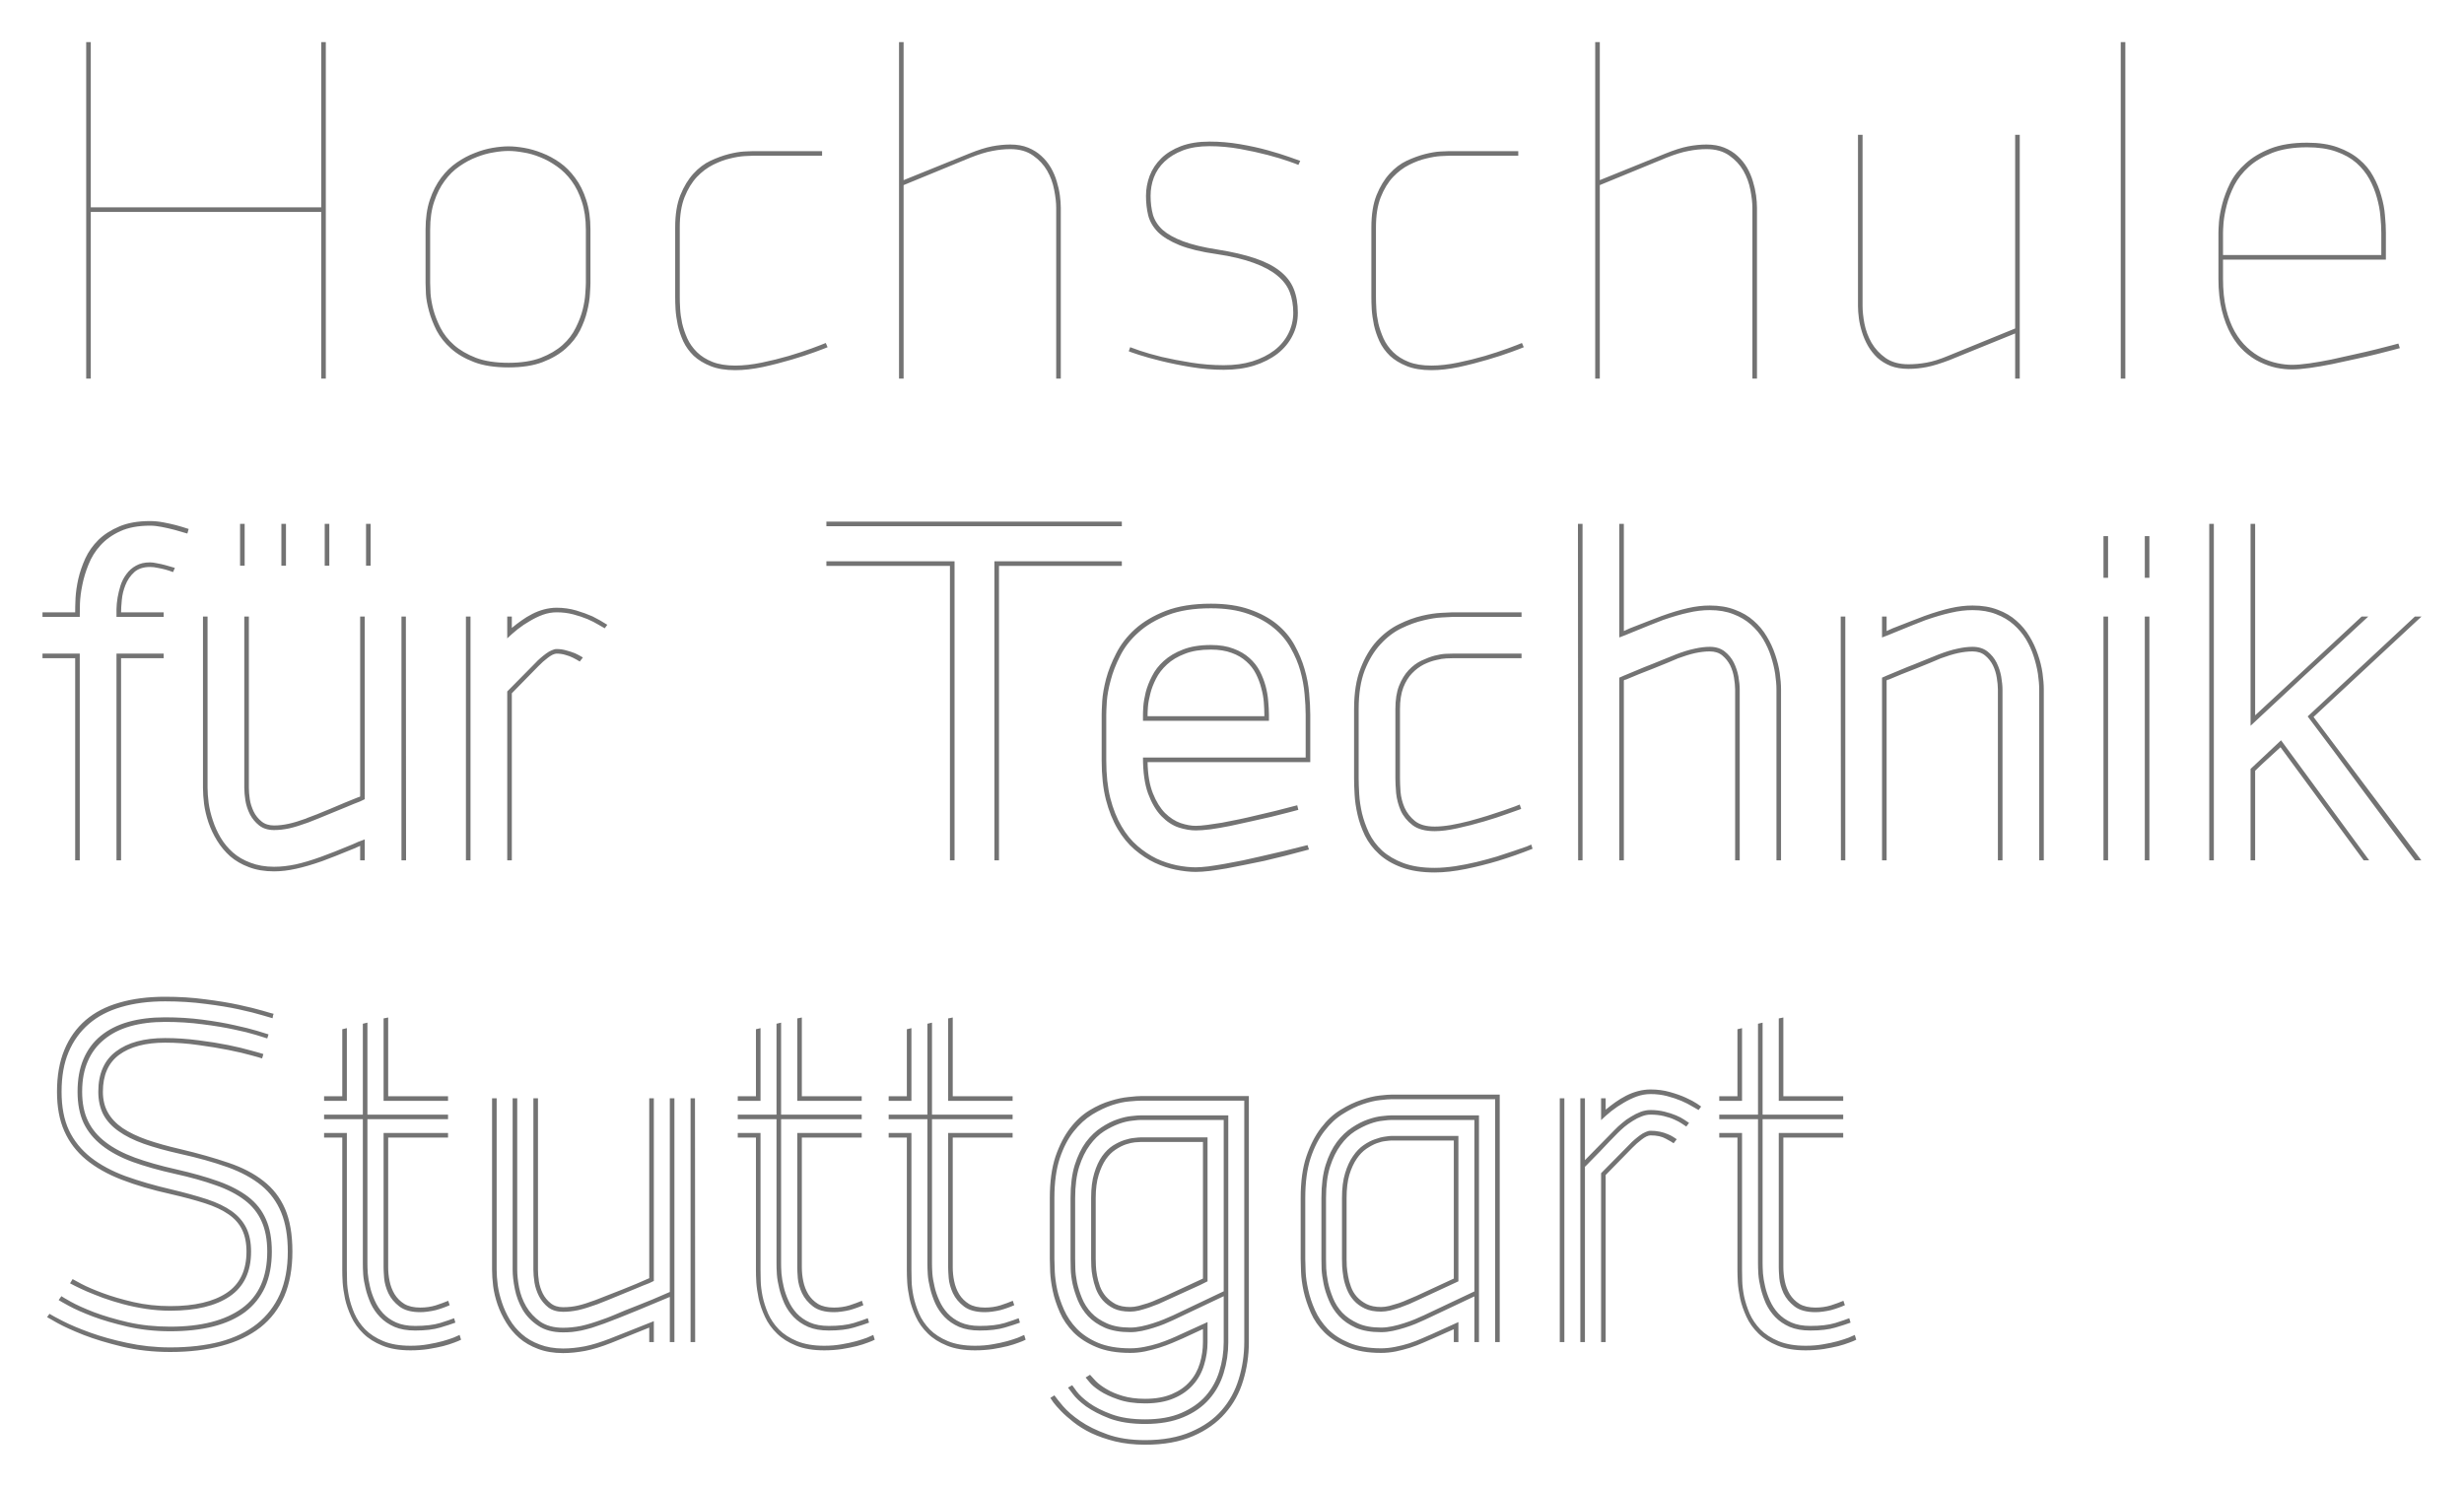 <?xml version="1.0" encoding="UTF-8" standalone="no"?>
<!DOCTYPE svg PUBLIC "-//W3C//DTD SVG 1.0//EN" "http://www.w3.org/TR/2001/REC-SVG-20010904/DTD/svg10.dtd">
<!-- Created with Inkscape (http://www.inkscape.org/) by Marsupilami -->
<svg
   xmlns:svg="http://www.w3.org/2000/svg"
   xmlns="http://www.w3.org/2000/svg"
   version="1.0"
   width="1024"
   height="618"
   viewBox="-5.596 -5.596 327.5 197.715"
   id="svg3759">
  <defs
     id="defs3761" />
  <path
     d="M 5.811,44.751 L 5.811,5.6843419e-14 L 6.421,5.6843419e-14 L 6.421,21.973 L 37.061,21.973 L 37.061,5.6843419e-14 L 37.671,5.6843419e-14 L 37.671,44.751 L 37.061,44.751 L 37.061,22.583 L 6.421,22.583 L 6.421,44.751 L 5.811,44.751 z M 61.968,14.478 C 61.362,14.478 60.693,14.541 59.966,14.673 C 59.233,14.785 58.472,15 57.695,15.308 C 56.929,15.601 56.172,16.006 55.425,16.528 C 54.692,17.031 54.038,17.681 53.472,18.457 C 52.9,19.224 52.437,20.146 52.08,21.216 C 51.719,22.275 51.543,23.521 51.543,24.951 L 51.543,32.056 C 51.543,32.334 51.558,32.793 51.592,33.423 C 51.636,34.058 51.763,34.771 51.958,35.547 C 52.168,36.328 52.485,37.144 52.91,37.988 C 53.345,38.833 53.95,39.605 54.717,40.283 C 55.493,40.967 56.475,41.538 57.646,41.992 C 58.813,42.432 60.259,42.651 61.968,42.651 C 63.643,42.651 65.068,42.432 66.24,41.992 C 67.407,41.538 68.379,40.967 69.146,40.283 C 69.907,39.605 70.493,38.833 70.903,37.988 C 71.323,37.144 71.636,36.328 71.831,35.547 C 72.021,34.771 72.139,34.058 72.173,33.423 C 72.217,32.793 72.246,32.334 72.246,32.056 L 72.246,24.951 C 72.246,23.521 72.065,22.275 71.709,21.216 C 71.367,20.146 70.908,19.224 70.342,18.457 C 69.771,17.681 69.116,17.031 68.389,16.528 C 67.656,16.006 66.914,15.601 66.167,15.308 C 65.415,15 64.668,14.785 63.921,14.673 C 63.188,14.541 62.534,14.478 61.968,14.478 z M 61.968,13.867 C 62.568,13.867 63.252,13.931 64.019,14.062 C 64.795,14.194 65.596,14.419 66.411,14.746 C 67.222,15.054 68.013,15.483 68.779,16.016 C 69.541,16.553 70.225,17.241 70.83,18.066 C 71.445,18.882 71.934,19.858 72.295,20.996 C 72.666,22.119 72.856,23.442 72.856,24.951 L 72.856,32.056 C 72.856,32.363 72.827,32.852 72.783,33.521 C 72.749,34.189 72.627,34.946 72.417,35.791 C 72.222,36.621 71.899,37.48 71.465,38.355 C 71.025,39.219 70.396,40.02 69.585,40.747 C 68.77,41.48 67.744,42.08 66.509,42.554 C 65.269,43.027 63.755,43.262 61.968,43.262 C 60.142,43.262 58.613,43.027 57.378,42.554 C 56.138,42.08 55.112,41.48 54.302,40.747 C 53.486,40.02 52.852,39.219 52.397,38.355 C 51.958,37.48 51.621,36.621 51.396,35.791 C 51.167,34.946 51.025,34.189 50.981,33.521 C 50.947,32.852 50.933,32.363 50.933,32.056 L 50.933,24.951 C 50.933,23.442 51.118,22.119 51.494,20.996 C 51.88,19.858 52.378,18.882 52.983,18.066 C 53.599,17.241 54.302,16.553 55.083,16.016 C 55.859,15.483 56.66,15.054 57.476,14.746 C 58.286,14.419 59.087,14.194 59.868,14.062 C 60.645,13.931 61.348,13.867 61.968,13.867 z M 103.652,15.112 L 94.473,15.112 C 94.277,15.112 93.896,15.127 93.35,15.161 C 92.793,15.195 92.148,15.298 91.421,15.479 C 90.698,15.64 89.951,15.923 89.175,16.309 C 88.394,16.699 87.666,17.246 87.002,17.944 C 86.348,18.643 85.801,19.541 85.366,20.63 C 84.937,21.719 84.731,23.057 84.731,24.634 L 84.731,33.862 C 84.731,34.302 84.741,34.829 84.78,35.449 C 84.81,36.069 84.902,36.724 85.049,37.402 C 85.205,38.071 85.439,38.735 85.732,39.404 C 86.035,40.073 86.47,40.684 87.026,41.235 C 87.573,41.772 88.257,42.202 89.077,42.529 C 89.902,42.856 90.913,43.018 92.104,43.018 C 93.188,43.018 94.36,42.886 95.62,42.627 C 96.87,42.368 98.062,42.075 99.185,41.748 C 100.317,41.411 101.338,41.074 102.236,40.747 C 103.125,40.42 103.76,40.176 104.141,40.015 L 104.385,40.576 C 104.17,40.674 103.613,40.884 102.725,41.211 C 101.846,41.538 100.791,41.88 99.575,42.236 C 98.364,42.593 97.095,42.925 95.767,43.213 C 94.429,43.491 93.208,43.628 92.104,43.628 C 90.815,43.628 89.722,43.447 88.833,43.091 C 87.935,42.734 87.183,42.275 86.587,41.724 C 86.001,41.152 85.532,40.513 85.195,39.795 C 84.863,39.067 84.619,38.34 84.463,37.622 C 84.316,36.904 84.214,36.216 84.17,35.547 C 84.131,34.878 84.121,34.316 84.121,33.862 L 84.121,24.634 C 84.121,22.939 84.346,21.519 84.805,20.361 C 85.273,19.204 85.854,18.252 86.538,17.505 C 87.231,16.738 88.003,16.162 88.833,15.771 C 89.673,15.386 90.479,15.088 91.25,14.893 C 92.012,14.702 92.69,14.585 93.276,14.551 C 93.872,14.517 94.277,14.502 94.473,14.502 L 103.652,14.502 L 103.652,15.112 z M 113.882,44.751 L 113.882,5.6843419e-14 L 114.492,5.6843419e-14 L 114.492,18.359 L 123.232,14.819 C 124.399,14.346 125.405,14.028 126.235,13.867 C 127.08,13.706 127.896,13.623 128.677,13.623 C 129.57,13.623 130.361,13.76 131.045,14.038 C 131.724,14.316 132.314,14.683 132.803,15.137 C 133.306,15.591 133.73,16.118 134.072,16.699 C 134.409,17.285 134.673,17.9 134.854,18.53 C 135.044,19.15 135.186,19.766 135.269,20.386 C 135.347,20.986 135.391,21.538 135.391,22.021 L 135.391,44.751 L 134.78,44.751 L 134.78,22.021 C 134.78,21.343 134.688,20.547 134.512,19.653 C 134.346,18.76 134.038,17.91 133.584,17.114 C 133.125,16.318 132.5,15.64 131.704,15.088 C 130.903,14.517 129.893,14.233 128.677,14.233 C 127.91,14.233 127.109,14.316 126.284,14.478 C 125.469,14.624 124.507,14.922 123.403,15.356 L 114.492,19.019 L 114.492,44.751 L 113.882,44.751 z M 144.619,40.576 C 144.712,40.61 145.146,40.762 145.913,41.04 C 146.68,41.299 147.646,41.582 148.818,41.87 C 150.005,42.148 151.318,42.397 152.749,42.627 C 154.18,42.856 155.62,42.969 157.07,42.969 C 158.472,42.969 159.731,42.798 160.854,42.456 C 161.992,42.1 162.969,41.611 163.784,40.991 C 164.6,40.361 165.215,39.614 165.64,38.77 C 166.074,37.905 166.299,36.978 166.299,35.986 C 166.299,34.995 166.143,34.092 165.835,33.276 C 165.527,32.451 164.971,31.704 164.175,31.055 C 163.394,30.405 162.354,29.844 161.05,29.37 C 159.746,28.887 158.11,28.491 156.143,28.198 C 154.077,27.91 152.417,27.505 151.162,27.002 C 149.927,26.499 148.975,25.918 148.306,25.269 C 147.656,24.6 147.222,23.862 147.012,23.047 C 146.816,22.231 146.719,21.372 146.719,20.459 C 146.719,19.546 146.88,18.652 147.207,17.773 C 147.544,16.899 148.062,16.123 148.745,15.454 C 149.424,14.785 150.298,14.248 151.357,13.843 C 152.427,13.438 153.701,13.232 155.166,13.232 C 156.519,13.232 157.861,13.345 159.194,13.574 C 160.547,13.804 161.772,14.072 162.881,14.38 C 163.989,14.688 164.932,14.98 165.713,15.259 C 166.489,15.537 166.997,15.713 167.227,15.796 L 166.982,16.333 C 166.851,16.27 166.411,16.104 165.664,15.845 C 164.932,15.586 164.014,15.308 162.905,15.015 C 161.797,14.727 160.571,14.453 159.219,14.209 C 157.866,13.97 156.519,13.843 155.166,13.843 C 153.799,13.843 152.617,14.028 151.626,14.404 C 150.649,14.78 149.834,15.273 149.185,15.894 C 148.55,16.494 148.076,17.197 147.769,17.993 C 147.476,18.774 147.329,19.595 147.329,20.459 C 147.329,21.372 147.437,22.207 147.646,22.974 C 147.876,23.721 148.306,24.395 148.94,24.976 C 149.59,25.547 150.493,26.055 151.65,26.489 C 152.817,26.929 154.346,27.3 156.216,27.588 C 158.164,27.896 159.819,28.281 161.172,28.735 C 162.534,29.189 163.647,29.751 164.492,30.42 C 165.356,31.089 165.972,31.875 166.348,32.788 C 166.724,33.701 166.909,34.771 166.909,35.986 C 166.909,37.095 166.675,38.115 166.201,39.038 C 165.747,39.951 165.088,40.752 164.224,41.431 C 163.359,42.1 162.314,42.632 161.099,43.018 C 159.893,43.394 158.55,43.579 157.07,43.579 C 155.62,43.579 154.16,43.457 152.7,43.213 C 151.235,42.974 149.907,42.7 148.721,42.407 C 147.534,42.119 146.538,41.836 145.742,41.577 C 144.946,41.318 144.507,41.162 144.424,41.113 L 144.619,40.576 z M 196.216,15.112 L 187.036,15.112 C 186.841,15.112 186.46,15.127 185.913,15.161 C 185.356,15.195 184.712,15.298 183.984,15.479 C 183.262,15.64 182.515,15.923 181.738,16.309 C 180.957,16.699 180.229,17.246 179.565,17.944 C 178.911,18.643 178.364,19.541 177.93,20.63 C 177.5,21.719 177.295,23.057 177.295,24.634 L 177.295,33.862 C 177.295,34.302 177.305,34.829 177.344,35.449 C 177.373,36.069 177.466,36.724 177.612,37.402 C 177.769,38.071 178.003,38.735 178.296,39.404 C 178.599,40.073 179.033,40.684 179.59,41.235 C 180.137,41.772 180.82,42.202 181.641,42.529 C 182.466,42.856 183.477,43.018 184.668,43.018 C 185.752,43.018 186.924,42.886 188.184,42.627 C 189.434,42.368 190.625,42.075 191.748,41.748 C 192.881,41.411 193.901,41.074 194.8,40.747 C 195.688,40.42 196.323,40.176 196.704,40.015 L 196.948,40.576 C 196.733,40.674 196.177,40.884 195.288,41.211 C 194.409,41.538 193.354,41.88 192.139,42.236 C 190.928,42.593 189.658,42.925 188.33,43.213 C 186.992,43.491 185.771,43.628 184.668,43.628 C 183.379,43.628 182.285,43.447 181.396,43.091 C 180.498,42.734 179.746,42.275 179.15,41.724 C 178.564,41.152 178.096,40.513 177.759,39.795 C 177.427,39.067 177.183,38.34 177.026,37.622 C 176.88,36.904 176.777,36.216 176.733,35.547 C 176.694,34.878 176.685,34.316 176.685,33.862 L 176.685,24.634 C 176.685,22.939 176.909,21.519 177.368,20.361 C 177.837,19.204 178.418,18.252 179.102,17.505 C 179.795,16.738 180.566,16.162 181.396,15.771 C 182.236,15.386 183.042,15.088 183.813,14.893 C 184.575,14.702 185.254,14.585 185.84,14.551 C 186.436,14.517 186.841,14.502 187.036,14.502 L 196.216,14.502 L 196.216,15.112 z M 206.445,44.751 L 206.445,5.6843419e-14 L 207.056,5.6843419e-14 L 207.056,18.359 L 215.796,14.819 C 216.963,14.346 217.969,14.028 218.799,13.867 C 219.639,13.706 220.459,13.623 221.24,13.623 C 222.129,13.623 222.925,13.76 223.608,14.038 C 224.287,14.316 224.878,14.683 225.366,15.137 C 225.864,15.591 226.294,16.118 226.636,16.699 C 226.973,17.285 227.231,17.9 227.417,18.53 C 227.607,19.15 227.744,19.766 227.832,20.386 C 227.91,20.986 227.954,21.538 227.954,22.021 L 227.954,44.751 L 227.344,44.751 L 227.344,22.021 C 227.344,21.343 227.251,20.547 227.075,19.653 C 226.909,18.76 226.597,17.91 226.147,17.114 C 225.688,16.318 225.059,15.64 224.268,15.088 C 223.467,14.517 222.456,14.233 221.24,14.233 C 220.469,14.233 219.673,14.316 218.848,14.478 C 218.027,14.624 217.07,14.922 215.967,15.356 L 207.056,19.019 L 207.056,44.751 L 206.445,44.751 z M 241.992,12.329 L 241.992,35.083 C 241.992,35.752 242.07,36.533 242.236,37.427 C 242.412,38.32 242.729,39.175 243.188,39.99 C 243.657,40.786 244.287,41.465 245.068,42.017 C 245.864,42.568 246.875,42.847 248.096,42.847 C 248.872,42.847 249.673,42.773 250.488,42.627 C 251.313,42.485 252.275,42.178 253.369,41.724 L 262.28,38.086 L 262.28,12.329 L 262.891,12.329 L 262.891,44.751 L 262.28,44.751 L 262.28,38.745 L 253.564,42.285 C 252.373,42.739 251.362,43.052 250.537,43.213 C 249.707,43.374 248.892,43.457 248.096,43.457 C 247.197,43.457 246.406,43.325 245.728,43.066 C 245.044,42.788 244.448,42.422 243.945,41.968 C 243.457,41.494 243.037,40.967 242.7,40.381 C 242.373,39.8 242.109,39.194 241.919,38.574 C 241.724,37.954 241.582,37.344 241.504,36.743 C 241.421,36.123 241.382,35.571 241.382,35.083 L 241.382,12.329 L 241.992,12.329 z M 276.318,5.6843419e-14 L 276.929,5.6843419e-14 L 276.929,44.751 L 276.318,44.751 L 276.318,5.6843419e-14 z M 313.428,40.698 C 313.379,40.713 313.076,40.801 312.524,40.942 C 311.973,41.074 311.27,41.25 310.425,41.48 C 309.58,41.689 308.628,41.909 307.568,42.139 C 306.528,42.368 305.479,42.593 304.419,42.822 C 303.379,43.032 302.383,43.203 301.44,43.335 C 300.498,43.467 299.702,43.53 299.072,43.53 C 298.423,43.53 297.725,43.457 296.997,43.311 C 296.265,43.149 295.542,42.896 294.824,42.554 C 294.106,42.217 293.418,41.738 292.749,41.138 C 292.08,40.537 291.494,39.785 290.991,38.892 C 290.488,37.998 290.078,36.938 289.771,35.718 C 289.463,34.502 289.307,33.071 289.307,31.445 L 289.307,25.366 C 289.307,25.088 289.331,24.6 289.38,23.901 C 289.443,23.184 289.59,22.388 289.819,21.509 C 290.049,20.635 290.396,19.712 290.869,18.75 C 291.353,17.788 292.041,16.919 292.92,16.138 C 293.794,15.342 294.897,14.683 296.216,14.16 C 297.549,13.638 299.18,13.379 301.099,13.379 C 302.676,13.379 304.028,13.584 305.151,13.989 C 306.289,14.395 307.251,14.932 308.032,15.601 C 308.809,16.25 309.434,17.002 309.888,17.847 C 310.361,18.691 310.718,19.565 310.962,20.459 C 311.221,21.338 311.387,22.207 311.45,23.071 C 311.533,23.936 311.572,24.697 311.572,25.366 L 311.572,28.931 L 289.917,28.931 L 289.917,31.445 C 289.917,32.993 290.054,34.341 290.332,35.498 C 290.62,36.655 291.006,37.656 291.479,38.501 C 291.963,39.346 292.52,40.054 293.14,40.625 C 293.76,41.196 294.409,41.655 295.093,41.992 C 295.771,42.319 296.46,42.559 297.144,42.7 C 297.822,42.847 298.472,42.92 299.072,42.92 C 299.692,42.92 300.464,42.856 301.392,42.725 C 302.314,42.593 303.296,42.422 304.321,42.212 C 305.342,41.982 306.372,41.758 307.397,41.528 C 308.438,41.299 309.385,41.079 310.229,40.869 C 311.074,40.64 311.777,40.464 312.329,40.332 C 312.881,40.19 313.184,40.103 313.232,40.088 L 313.428,40.698 z M 289.917,28.32 L 310.962,28.32 L 310.962,25.366 C 310.962,24.717 310.923,23.984 310.84,23.169 C 310.776,22.354 310.615,21.523 310.376,20.679 C 310.146,19.834 309.81,19.009 309.375,18.213 C 308.936,17.417 308.359,16.699 307.642,16.064 C 306.924,15.435 306.021,14.927 304.932,14.551 C 303.857,14.175 302.578,13.989 301.099,13.989 C 299.292,13.989 297.749,14.238 296.484,14.722 C 295.229,15.21 294.185,15.83 293.359,16.577 C 292.529,17.324 291.88,18.154 291.406,19.067 C 290.952,19.98 290.615,20.859 290.405,21.704 C 290.195,22.534 290.054,23.296 289.99,23.975 C 289.941,24.644 289.917,25.107 289.917,25.366 L 289.917,28.32 z M 9.839,108.813 L 9.839,81.323 L 16.113,81.323 L 16.113,81.934 L 10.449,81.934 L 10.449,108.813 L 9.839,108.813 z M 4.346,108.813 L 4.346,81.934 L 0,81.934 L 0,81.323 L 4.956,81.323 L 4.956,108.813 L 4.346,108.813 z M 19.263,65.356 C 18.677,65.176 18.076,65.005 17.48,64.844 C 16.973,64.712 16.436,64.59 15.869,64.478 C 15.293,64.365 14.775,64.307 14.307,64.307 C 12.744,64.307 11.421,64.556 10.352,65.039 C 9.287,65.527 8.408,66.152 7.715,66.919 C 7.031,67.666 6.499,68.516 6.128,69.458 C 5.747,70.386 5.474,71.299 5.298,72.192 C 5.112,73.086 5.01,73.916 4.98,74.683 C 4.961,75.449 4.956,76.035 4.956,76.44 L 0,76.44 L 0,75.83 L 4.346,75.83 C 4.346,75.356 4.355,74.722 4.395,73.926 C 4.438,73.13 4.565,72.28 4.761,71.387 C 4.966,70.493 5.278,69.59 5.688,68.677 C 6.108,67.764 6.689,66.943 7.422,66.211 C 8.164,65.483 9.106,64.878 10.229,64.404 C 11.348,63.931 12.705,63.696 14.307,63.696 C 14.873,63.696 15.459,63.755 16.064,63.867 C 16.66,63.98 17.217,64.102 17.725,64.233 C 18.32,64.395 18.896,64.565 19.434,64.746 L 19.263,65.356 z M 17.358,70.483 C 17.026,70.352 16.685,70.239 16.333,70.142 C 16.021,70.059 15.684,69.985 15.332,69.922 C 14.971,69.839 14.629,69.8 14.307,69.8 C 13.408,69.8 12.7,70.034 12.183,70.508 C 11.675,70.981 11.289,71.543 11.035,72.192 C 10.771,72.842 10.605,73.516 10.547,74.194 C 10.479,74.878 10.449,75.425 10.449,75.83 L 16.113,75.83 L 16.113,76.44 L 9.839,76.44 C 9.839,76.201 9.839,75.845 9.839,75.391 C 9.849,74.917 9.897,74.414 9.985,73.877 C 10.078,73.345 10.21,72.803 10.376,72.266 C 10.552,71.714 10.815,71.206 11.157,70.752 C 11.494,70.278 11.919,69.907 12.427,69.629 C 12.925,69.341 13.555,69.189 14.307,69.189 C 14.546,69.189 14.854,69.229 15.234,69.312 C 15.62,69.375 15.991,69.463 16.333,69.556 C 16.733,69.668 17.163,69.79 17.603,69.922 L 17.358,70.483 z M 21.948,76.392 L 21.948,99.146 C 21.948,99.746 21.997,100.43 22.095,101.196 C 22.202,101.963 22.393,102.739 22.656,103.516 C 22.91,104.297 23.252,105.059 23.682,105.786 C 24.111,106.519 24.663,107.183 25.317,107.764 C 25.962,108.335 26.743,108.794 27.661,109.131 C 28.569,109.482 29.614,109.668 30.786,109.668 C 31.724,109.668 32.69,109.556 33.667,109.351 C 34.634,109.136 35.752,108.804 37.012,108.35 C 37.461,108.188 38.066,107.959 38.818,107.666 C 39.561,107.358 40.342,107.041 41.162,106.714 C 41.387,106.602 41.66,106.48 41.992,106.348 C 42.324,106.216 42.612,106.113 42.847,106.03 L 42.847,108.813 L 42.236,108.813 L 42.236,106.885 L 41.406,107.251 C 40.557,107.593 39.751,107.92 38.989,108.228 C 38.218,108.521 37.627,108.75 37.207,108.911 C 35.869,109.38 34.697,109.722 33.691,109.937 C 32.695,110.161 31.724,110.278 30.786,110.278 C 29.526,110.278 28.408,110.088 27.441,109.717 C 26.475,109.355 25.645,108.872 24.951,108.276 C 24.268,107.656 23.687,106.968 23.218,106.201 C 22.739,105.425 22.354,104.614 22.07,103.784 C 21.787,102.939 21.592,102.114 21.484,101.318 C 21.387,100.522 21.338,99.795 21.338,99.146 L 21.338,76.392 L 21.948,76.392 z M 42.236,76.392 L 42.847,76.392 L 42.847,100.684 L 42.236,100.977 C 41.68,101.187 41.074,101.431 40.43,101.709 C 39.795,101.968 39.15,102.231 38.525,102.49 C 37.9,102.749 37.31,102.993 36.743,103.223 C 36.167,103.452 35.698,103.643 35.327,103.784 C 34.351,104.141 33.501,104.404 32.788,104.565 C 32.085,104.712 31.411,104.785 30.786,104.785 C 29.985,104.785 29.326,104.58 28.809,104.175 C 28.301,103.77 27.891,103.281 27.588,102.71 C 27.295,102.129 27.085,101.504 26.978,100.855 C 26.88,100.205 26.831,99.634 26.831,99.146 L 26.831,76.392 L 27.441,76.392 L 27.441,99.146 C 27.441,99.585 27.476,100.103 27.563,100.684 C 27.651,101.255 27.832,101.797 28.076,102.319 C 28.33,102.842 28.687,103.281 29.126,103.638 C 29.556,103.994 30.112,104.175 30.786,104.175 C 31.401,104.175 32.041,104.102 32.715,103.955 C 33.379,103.813 34.185,103.564 35.132,103.223 L 35.083,103.223 C 35.454,103.081 35.923,102.896 36.499,102.686 C 37.065,102.456 37.656,102.212 38.281,101.953 C 38.906,101.675 39.551,101.406 40.186,101.147 C 40.83,100.889 41.436,100.645 41.992,100.415 C 41.943,100.43 41.948,100.43 42.017,100.415 C 42.095,100.4 42.168,100.366 42.236,100.317 L 42.236,76.392 z M 48.34,108.813 L 47.729,108.813 L 47.729,76.392 L 48.315,76.392 L 48.34,108.813 z M 26.88,69.629 L 26.27,69.629 L 26.27,64.063 L 26.88,64.063 L 26.88,69.629 z M 32.373,64.063 L 32.373,69.629 L 31.763,69.629 L 31.763,64.063 L 32.373,64.063 z M 38.135,69.629 L 37.524,69.629 L 37.524,64.063 L 38.135,64.063 L 38.135,69.629 z M 43.628,64.063 L 43.628,69.629 L 43.018,69.629 L 43.018,64.063 L 43.628,64.063 z M 71.436,82.373 C 71.143,82.192 70.83,82.021 70.508,81.86 C 70.225,81.719 69.902,81.592 69.531,81.494 C 69.17,81.382 68.779,81.323 68.359,81.323 C 68.213,81.323 68.027,81.377 67.822,81.47 C 67.627,81.567 67.417,81.699 67.212,81.86 C 66.997,82.021 66.777,82.207 66.553,82.397 C 66.338,82.593 66.143,82.778 65.967,82.959 L 62.402,86.597 L 62.402,108.813 L 61.792,108.813 L 61.792,86.353 L 65.552,82.544 C 65.742,82.334 65.967,82.119 66.211,81.909 C 66.45,81.699 66.699,81.504 66.943,81.323 C 67.197,81.133 67.456,80.981 67.7,80.884 C 67.939,80.771 68.164,80.713 68.359,80.713 C 68.809,80.713 69.248,80.776 69.678,80.908 C 70.098,81.021 70.469,81.143 70.801,81.274 C 71.152,81.436 71.509,81.626 71.851,81.836 L 71.436,82.373 z M 74.756,77.954 C 74.59,77.861 74.302,77.695 73.901,77.466 C 73.511,77.227 73.027,76.978 72.461,76.733 C 71.885,76.494 71.25,76.279 70.557,76.099 C 69.854,75.918 69.121,75.83 68.359,75.83 C 67.754,75.83 67.148,75.938 66.553,76.147 C 65.967,76.357 65.386,76.641 64.819,76.978 C 64.243,77.305 63.701,77.671 63.184,78.076 C 62.676,78.481 62.212,78.892 61.792,79.297 L 61.792,76.392 L 62.402,76.392 L 62.402,77.905 C 62.788,77.578 63.213,77.256 63.672,76.929 C 64.121,76.602 64.604,76.309 65.112,76.05 C 65.61,75.791 66.143,75.586 66.699,75.439 C 67.246,75.298 67.803,75.22 68.359,75.22 C 69.282,75.22 70.151,75.347 70.972,75.586 C 71.782,75.83 72.495,76.089 73.12,76.367 C 73.813,76.709 74.473,77.085 75.098,77.49 L 74.756,77.954 z M 56.909,108.813 L 56.299,108.813 L 56.299,76.392 L 56.909,76.392 L 56.909,108.813 z M 143.506,64.38 L 104.224,64.38 L 104.224,63.77 L 143.506,63.77 L 143.506,64.38 z M 127.173,108.813 L 126.563,108.813 L 126.563,69.043 L 143.506,69.043 L 143.506,69.653 L 127.173,69.653 L 127.173,108.813 z M 121.265,69.043 L 121.265,108.813 L 120.654,108.813 L 120.654,69.653 L 104.224,69.653 L 104.224,69.043 L 121.265,69.043 z M 168.389,107.373 C 166.299,107.944 164.316,108.452 162.432,108.887 C 161.611,109.063 160.776,109.233 159.917,109.399 C 159.067,109.575 158.237,109.741 157.427,109.888 C 156.626,110.024 155.869,110.142 155.156,110.23 C 154.453,110.308 153.843,110.352 153.325,110.352 C 152.495,110.352 151.602,110.244 150.664,110.059 C 149.736,109.873 148.804,109.561 147.881,109.131 C 146.953,108.696 146.055,108.105 145.195,107.373 C 144.346,106.646 143.594,105.728 142.949,104.639 C 142.295,103.53 141.772,102.231 141.387,100.732 C 141.006,99.233 140.825,97.495 140.825,95.508 L 140.825,89.429 C 140.825,89.092 140.85,88.486 140.898,87.622 C 140.957,86.758 141.128,85.781 141.411,84.692 C 141.699,83.604 142.148,82.471 142.754,81.299 C 143.35,80.112 144.194,79.028 145.269,78.052 C 146.353,77.08 147.715,76.27 149.346,75.635 C 150.986,75.005 152.988,74.683 155.352,74.683 C 157.334,74.683 159.043,74.937 160.479,75.439 C 161.924,75.942 163.14,76.597 164.116,77.393 C 165.088,78.188 165.874,79.116 166.46,80.176 C 167.041,81.216 167.49,82.285 167.803,83.374 C 168.125,84.463 168.325,85.537 168.413,86.597 C 168.506,87.656 168.56,88.604 168.56,89.429 L 168.56,95.752 L 146.929,95.752 C 146.958,97.412 147.197,98.794 147.637,99.902 C 148.071,100.991 148.613,101.865 149.248,102.515 C 149.893,103.149 150.591,103.599 151.323,103.857 C 152.051,104.102 152.72,104.224 153.325,104.224 C 153.726,104.224 154.233,104.185 154.839,104.102 C 155.435,104.019 156.094,103.921 156.816,103.809 C 157.529,103.677 158.267,103.53 159.038,103.369 C 159.814,103.208 160.576,103.037 161.309,102.856 C 163.027,102.471 164.873,102.012 166.826,101.489 L 166.973,102.1 C 166.689,102.183 166.226,102.305 165.581,102.466 C 164.946,102.627 164.199,102.817 163.359,103.027 C 162.51,103.223 161.606,103.428 160.649,103.638 C 159.702,103.848 158.774,104.058 157.866,104.248 C 156.948,104.429 156.094,104.575 155.303,104.688 C 154.502,104.785 153.843,104.834 153.325,104.834 C 152.642,104.834 151.88,104.702 151.055,104.443 C 150.234,104.165 149.473,103.662 148.76,102.93 C 148.057,102.202 147.471,101.206 147.002,99.951 C 146.543,98.696 146.318,97.095 146.318,95.142 L 167.949,95.142 L 167.949,89.429 C 167.949,88.613 167.896,87.705 167.803,86.694 C 167.715,85.684 167.529,84.658 167.241,83.618 C 166.948,82.578 166.514,81.558 165.947,80.566 C 165.391,79.556 164.639,78.672 163.701,77.905 C 162.773,77.129 161.621,76.499 160.259,76.025 C 158.892,75.542 157.251,75.293 155.352,75.293 C 153.086,75.293 151.172,75.596 149.614,76.196 C 148.052,76.797 146.743,77.573 145.708,78.516 C 144.663,79.443 143.857,80.479 143.291,81.616 C 142.715,82.739 142.295,83.828 142.021,84.888 C 141.738,85.928 141.567,86.87 141.509,87.695 C 141.46,88.525 141.436,89.102 141.436,89.429 L 141.436,95.508 C 141.436,97.412 141.611,99.087 141.973,100.537 C 142.344,101.968 142.837,103.213 143.462,104.272 C 144.077,105.332 144.79,106.211 145.61,106.909 C 146.421,107.607 147.271,108.169 148.149,108.594 C 149.023,108.994 149.912,109.287 150.811,109.473 C 151.699,109.648 152.544,109.741 153.325,109.741 C 153.774,109.741 154.336,109.697 155.01,109.619 C 155.674,109.531 156.401,109.414 157.183,109.277 C 157.974,109.131 158.794,108.97 159.624,108.813 C 160.464,108.633 161.294,108.447 162.114,108.252 C 164.028,107.827 166.055,107.339 168.193,106.787 L 168.389,107.373 z M 146.929,89.648 L 162.456,89.648 L 162.456,89.429 C 162.456,88.945 162.427,88.389 162.383,87.769 C 162.334,87.148 162.217,86.523 162.041,85.889 C 161.875,85.239 161.636,84.609 161.333,84.009 C 161.021,83.389 160.596,82.847 160.063,82.373 C 159.536,81.89 158.887,81.504 158.11,81.226 C 157.339,80.938 156.421,80.786 155.352,80.786 C 153.984,80.786 152.822,80.972 151.885,81.348 C 150.938,81.704 150.146,82.183 149.517,82.764 C 148.882,83.35 148.389,83.989 148.052,84.668 C 147.71,85.337 147.451,85.996 147.295,86.646 C 147.129,87.28 147.021,87.856 146.978,88.379 C 146.938,88.882 146.929,89.238 146.929,89.429 L 146.929,89.648 z M 146.318,89.429 C 146.318,89.238 146.328,88.857 146.367,88.306 C 146.411,87.754 146.519,87.134 146.685,86.45 C 146.86,85.771 147.134,85.059 147.515,84.326 C 147.886,83.579 148.403,82.9 149.077,82.3 C 149.756,81.68 150.601,81.177 151.616,80.786 C 152.637,80.381 153.887,80.176 155.352,80.176 C 156.504,80.176 157.505,80.337 158.354,80.664 C 159.194,80.972 159.902,81.387 160.479,81.909 C 161.045,82.412 161.504,82.993 161.846,83.643 C 162.183,84.292 162.441,84.966 162.627,85.645 C 162.803,86.313 162.92,86.978 162.969,87.646 C 163.027,88.315 163.066,88.906 163.066,89.429 L 163.066,90.259 L 146.318,90.259 L 146.318,89.429 z M 196.602,101.978 C 196.274,102.09 195.659,102.31 194.746,102.637 C 193.853,102.964 192.827,103.301 191.67,103.638 C 190.513,103.98 189.341,104.282 188.154,104.541 C 186.982,104.8 185.967,104.932 185.103,104.932 C 183.833,104.932 182.847,104.663 182.148,104.126 C 181.45,103.594 180.923,102.944 180.586,102.197 C 180.259,101.431 180.059,100.659 179.976,99.878 C 179.912,99.082 179.878,98.428 179.878,97.925 L 179.878,88.696 C 179.878,87.461 180.039,86.426 180.366,85.596 C 180.703,84.751 181.133,84.058 181.636,83.521 C 182.158,82.969 182.725,82.544 183.345,82.251 C 183.965,81.963 184.551,81.738 185.103,81.592 C 185.674,81.45 186.167,81.362 186.592,81.348 C 187.026,81.333 187.324,81.323 187.471,81.323 L 196.65,81.323 L 196.65,81.934 L 187.471,81.934 C 187.324,81.934 187.051,81.943 186.665,81.958 C 186.274,81.973 185.82,82.046 185.298,82.178 C 184.775,82.29 184.233,82.485 183.662,82.764 C 183.11,83.042 182.583,83.433 182.1,83.936 C 181.626,84.424 181.235,85.063 180.928,85.84 C 180.635,86.621 180.488,87.578 180.488,88.696 L 180.488,97.925 C 180.488,98.379 180.513,98.98 180.562,99.707 C 180.625,100.425 180.806,101.128 181.099,101.807 C 181.406,102.49 181.87,103.086 182.49,103.589 C 183.11,104.077 183.979,104.321 185.103,104.321 C 185.723,104.321 186.431,104.258 187.227,104.126 C 188.042,103.984 188.862,103.799 189.692,103.589 C 190.537,103.359 191.353,103.125 192.134,102.881 C 192.93,102.622 193.647,102.383 194.282,102.173 C 194.912,101.963 195.42,101.782 195.796,101.636 C 196.182,101.475 196.392,101.392 196.406,101.392 L 196.602,101.978 z M 198.115,107.275 C 196.602,107.876 195.073,108.413 193.525,108.887 C 192.192,109.287 190.762,109.648 189.253,109.961 C 187.754,110.264 186.367,110.425 185.103,110.425 C 183.359,110.425 181.89,110.19 180.684,109.741 C 179.497,109.302 178.501,108.716 177.705,107.983 C 176.909,107.256 176.279,106.431 175.825,105.518 C 175.386,104.605 175.059,103.687 174.849,102.759 C 174.639,101.836 174.502,100.942 174.458,100.098 C 174.409,99.253 174.385,98.525 174.385,97.925 L 174.385,88.696 C 174.385,86.563 174.668,84.766 175.239,83.301 C 175.811,81.821 176.533,80.601 177.412,79.639 C 178.306,78.677 179.282,77.939 180.342,77.417 C 181.401,76.895 182.417,76.523 183.394,76.294 C 184.365,76.064 185.225,75.938 185.957,75.903 C 186.704,75.859 187.212,75.83 187.471,75.83 L 196.65,75.83 L 196.65,76.44 L 187.471,76.44 C 187.227,76.44 186.748,76.47 186.03,76.514 C 185.332,76.548 184.512,76.675 183.589,76.904 C 182.661,77.114 181.694,77.471 180.684,77.954 C 179.673,78.442 178.745,79.155 177.9,80.078 C 177.056,80.991 176.353,82.144 175.801,83.545 C 175.264,84.946 174.995,86.66 174.995,88.696 L 174.995,97.925 C 174.995,98.496 175.02,99.185 175.068,100 C 175.112,100.815 175.239,101.665 175.435,102.539 C 175.645,103.403 175.957,104.277 176.362,105.151 C 176.787,106.03 177.373,106.821 178.12,107.52 C 178.887,108.203 179.829,108.755 180.952,109.18 C 182.09,109.6 183.477,109.814 185.103,109.814 C 185.947,109.814 186.851,109.731 187.813,109.595 C 188.774,109.448 189.727,109.258 190.669,109.033 C 191.611,108.804 192.515,108.56 193.379,108.301 C 194.243,108.022 195.005,107.773 195.674,107.544 C 196.353,107.314 196.904,107.129 197.31,106.982 C 197.715,106.821 197.93,106.729 197.944,106.714 L 198.115,107.275 z M 230.542,108.813 L 230.542,86.084 C 230.542,85.464 230.479,84.775 230.371,84.009 C 230.254,83.242 230.063,82.471 229.81,81.689 C 229.565,80.913 229.214,80.151 228.784,79.419 C 228.345,78.691 227.793,78.037 227.148,77.466 C 226.494,76.885 225.713,76.416 224.805,76.074 C 223.906,75.718 222.861,75.537 221.68,75.537 C 220.752,75.537 219.79,75.649 218.823,75.879 C 217.847,76.089 216.714,76.421 215.454,76.855 C 215.015,77.017 214.409,77.256 213.647,77.563 C 212.896,77.871 212.114,78.188 211.304,78.516 C 211.089,78.613 210.806,78.726 210.474,78.857 C 210.132,78.989 209.849,79.092 209.644,79.175 L 209.644,64.063 L 210.254,64.063 L 210.254,78.32 L 211.06,77.954 C 211.919,77.617 212.729,77.295 213.501,77.002 C 214.263,76.714 214.854,76.48 215.283,76.318 C 216.592,75.845 217.759,75.498 218.774,75.269 C 219.78,75.039 220.752,74.927 221.68,74.927 C 222.939,74.927 224.058,75.112 225.024,75.488 C 225.991,75.845 226.831,76.333 227.515,76.953 C 228.208,77.554 228.789,78.252 229.248,79.028 C 229.717,79.795 230.088,80.601 230.371,81.445 C 230.654,82.275 230.864,83.096 230.981,83.911 C 231.089,84.707 231.152,85.435 231.152,86.084 L 231.152,108.813 L 230.542,108.813 z M 210.254,108.813 L 209.644,108.813 L 209.644,84.521 L 210.254,84.253 C 210.781,84.023 211.377,83.779 212.012,83.521 C 212.656,83.242 213.306,82.983 213.94,82.739 C 214.565,82.48 215.171,82.236 215.747,82.007 C 216.313,81.768 216.777,81.577 217.139,81.445 C 218.105,81.069 218.955,80.811 219.678,80.664 C 220.391,80.503 221.055,80.42 221.68,80.42 C 222.471,80.42 223.13,80.625 223.657,81.03 C 224.175,81.436 224.585,81.938 224.878,82.52 C 225.161,83.105 225.371,83.726 225.488,84.375 C 225.596,85.024 225.659,85.601 225.659,86.084 L 225.659,108.813 L 225.049,108.813 L 225.049,86.084 C 225.049,85.63 224.99,85.117 224.902,84.546 C 224.814,83.965 224.644,83.408 224.39,82.886 C 224.126,82.363 223.77,81.924 223.34,81.567 C 222.91,81.211 222.354,81.03 221.68,81.03 C 221.074,81.03 220.425,81.108 219.751,81.25 C 219.077,81.396 218.276,81.646 217.358,81.982 L 217.383,81.982 C 217.021,82.129 216.558,82.329 215.991,82.568 C 215.415,82.798 214.81,83.042 214.185,83.301 C 213.55,83.545 212.9,83.799 212.256,84.058 C 211.621,84.316 211.025,84.561 210.498,84.79 C 210.527,84.775 210.503,84.775 210.425,84.79 C 210.356,84.805 210.293,84.844 210.254,84.888 L 210.254,108.813 z M 204.15,64.063 L 204.761,64.063 L 204.761,108.813 L 204.175,108.813 L 204.15,64.063 z M 265.479,108.813 L 265.479,86.084 C 265.479,85.464 265.415,84.775 265.308,84.009 C 265.19,83.242 265,82.471 264.746,81.689 C 264.502,80.913 264.155,80.151 263.721,79.419 C 263.281,78.691 262.729,78.037 262.085,77.466 C 261.431,76.885 260.649,76.416 259.741,76.074 C 258.843,75.718 257.798,75.537 256.616,75.537 C 255.688,75.537 254.731,75.649 253.76,75.879 C 252.783,76.089 251.655,76.421 250.391,76.855 C 249.951,77.017 249.346,77.256 248.584,77.563 C 247.832,77.871 247.051,78.188 246.24,78.516 C 246.025,78.613 245.747,78.726 245.41,78.857 C 245.068,78.989 244.785,79.092 244.58,79.175 L 244.58,76.392 L 245.19,76.392 L 245.19,78.32 L 245.996,77.954 C 246.855,77.617 247.666,77.295 248.438,77.002 C 249.199,76.714 249.79,76.48 250.22,76.318 C 251.533,75.845 252.695,75.498 253.711,75.269 C 254.717,75.039 255.688,74.927 256.616,74.927 C 257.881,74.927 258.994,75.112 259.961,75.488 C 260.933,75.845 261.768,76.333 262.451,76.953 C 263.145,77.554 263.726,78.252 264.185,79.028 C 264.653,79.795 265.024,80.601 265.308,81.445 C 265.596,82.275 265.801,83.096 265.918,83.911 C 266.025,84.707 266.089,85.435 266.089,86.084 L 266.089,108.813 L 265.479,108.813 z M 245.19,108.813 L 244.58,108.813 L 244.58,84.521 L 245.19,84.253 C 245.723,84.023 246.313,83.779 246.948,83.521 C 247.593,83.242 248.242,82.983 248.877,82.739 C 249.507,82.48 250.107,82.236 250.684,82.007 C 251.25,81.768 251.714,81.577 252.075,81.445 C 253.047,81.069 253.892,80.811 254.614,80.664 C 255.327,80.503 255.991,80.42 256.616,80.42 C 257.407,80.42 258.066,80.625 258.594,81.03 C 259.111,81.436 259.521,81.938 259.814,82.52 C 260.103,83.105 260.308,83.726 260.425,84.375 C 260.532,85.024 260.596,85.601 260.596,86.084 L 260.596,108.813 L 259.985,108.813 L 259.985,86.084 C 259.985,85.63 259.932,85.117 259.839,84.546 C 259.751,83.965 259.58,83.408 259.326,82.886 C 259.063,82.363 258.711,81.924 258.276,81.567 C 257.847,81.211 257.295,81.03 256.616,81.03 C 256.011,81.03 255.366,81.108 254.688,81.25 C 254.014,81.396 253.218,81.646 252.295,81.982 L 252.319,81.982 C 251.958,82.129 251.494,82.329 250.928,82.568 C 250.352,82.798 249.751,83.042 249.121,83.301 C 248.486,83.545 247.837,83.799 247.192,84.058 C 246.558,84.316 245.967,84.561 245.435,84.79 C 245.464,84.775 245.439,84.775 245.361,84.79 C 245.293,84.805 245.234,84.844 245.19,84.888 L 245.19,108.813 z M 239.087,76.392 L 239.697,76.392 L 239.697,108.813 L 239.111,108.813 L 239.087,76.392 z M 274.023,108.813 L 274.023,76.392 L 274.634,76.392 L 274.634,108.813 L 274.023,108.813 z M 279.517,108.813 L 279.517,76.392 L 280.127,76.392 L 280.127,108.813 L 279.517,108.813 z M 274.634,71.24 L 274.023,71.24 L 274.023,65.698 L 274.634,65.698 L 274.634,71.24 z M 280.127,65.698 L 280.127,71.24 L 279.517,71.24 L 279.517,65.698 L 280.127,65.698 z M 309.229,76.392 C 307.178,78.296 305.181,80.142 303.247,81.934 C 302.417,82.7 301.558,83.486 300.684,84.302 C 299.805,85.117 298.936,85.923 298.096,86.719 C 297.246,87.515 296.431,88.271 295.654,88.989 C 294.873,89.707 294.175,90.347 293.579,90.918 L 293.579,64.063 L 294.189,64.063 L 294.189,89.526 L 308.35,76.392 L 309.229,76.392 z M 315.454,108.813 C 313.11,105.703 310.723,102.515 308.301,99.243 C 305.889,95.957 303.511,92.764 301.172,89.673 L 315.43,76.392 L 316.309,76.392 L 301.953,89.746 L 316.284,108.813 L 315.454,108.813 z M 308.618,108.813 L 297.559,93.774 C 296.973,94.312 296.406,94.829 295.874,95.313 C 295.337,95.801 294.771,96.328 294.189,96.899 L 294.189,108.813 L 293.579,108.813 L 293.579,96.655 L 297.632,92.847 L 309.351,108.813 L 308.618,108.813 z M 288.086,108.813 L 288.086,64.063 L 288.696,64.063 L 288.696,108.813 L 288.086,108.813 z M 29.199,135.156 C 29.033,135.093 28.55,134.951 27.759,134.741 C 26.958,134.512 25.947,134.277 24.731,134.033 C 23.521,133.794 22.188,133.569 20.728,133.374 C 19.263,133.164 17.783,133.057 16.309,133.057 C 13.701,133.057 11.665,133.599 10.205,134.668 C 8.75,135.742 8.032,137.383 8.032,139.575 C 8.032,140.635 8.252,141.558 8.691,142.334 C 9.126,143.115 9.775,143.809 10.645,144.409 C 11.519,144.995 12.603,145.518 13.892,145.972 C 15.171,146.411 16.655,146.831 18.335,147.217 C 20.737,147.788 22.861,148.394 24.707,149.023 C 26.558,149.644 28.11,150.449 29.37,151.44 C 30.635,152.417 31.597,153.652 32.251,155.151 C 32.896,156.65 33.228,158.55 33.228,160.84 C 33.228,163.12 32.866,165.098 32.153,166.772 C 31.431,168.433 30.376,169.814 28.979,170.923 C 27.573,172.012 25.864,172.832 23.853,173.364 C 21.851,173.911 19.561,174.194 16.992,174.194 C 14.707,174.194 12.583,173.955 10.62,173.486 C 8.647,173.008 6.929,172.495 5.469,171.924 C 4.004,171.343 2.837,170.811 1.978,170.337 C 1.108,169.854 0.654,169.59 0.61,169.556 L 0.928,169.116 C 1.182,169.277 1.787,169.609 2.734,170.093 C 3.691,170.581 4.888,171.084 6.323,171.606 C 7.769,172.129 9.404,172.588 11.23,172.974 C 13.066,173.374 14.99,173.584 16.992,173.584 C 19.478,173.584 21.685,173.325 23.608,172.827 C 25.542,172.305 27.178,171.519 28.516,170.459 C 29.844,169.399 30.864,168.081 31.567,166.504 C 32.261,164.907 32.617,163.022 32.617,160.84 C 32.617,158.774 32.319,157.041 31.738,155.64 C 31.162,154.229 30.283,153.027 29.102,152.051 C 27.91,151.079 26.401,150.259 24.585,149.609 C 22.778,148.96 20.649,148.364 18.213,147.827 C 16.406,147.422 14.824,146.982 13.477,146.509 C 12.119,146.025 10.996,145.459 10.107,144.824 C 9.209,144.194 8.53,143.447 8.081,142.603 C 7.642,141.738 7.422,140.732 7.422,139.575 C 7.422,137.188 8.203,135.4 9.766,134.229 C 11.323,133.042 13.506,132.446 16.309,132.446 C 17.783,132.446 19.248,132.549 20.703,132.739 C 22.163,132.92 23.491,133.135 24.683,133.374 C 25.884,133.618 26.904,133.867 27.734,134.106 C 28.574,134.336 29.126,134.487 29.37,134.57 L 29.199,135.156 z M 30.591,129.81 C 30.474,129.775 30.024,129.648 29.248,129.419 C 28.467,129.18 27.427,128.916 26.147,128.638 C 24.878,128.359 23.394,128.115 21.704,127.905 C 20.005,127.676 18.208,127.563 16.309,127.563 C 14.121,127.563 12.178,127.817 10.474,128.32 C 8.774,128.809 7.344,129.556 6.177,130.566 C 5.005,131.577 4.097,132.827 3.467,134.326 C 2.842,135.806 2.539,137.559 2.539,139.575 C 2.539,141.592 2.861,143.301 3.516,144.702 C 4.18,146.104 5.151,147.305 6.421,148.315 C 7.686,149.307 9.229,150.137 11.035,150.806 C 12.852,151.455 14.902,152.056 17.188,152.588 C 18.975,153.013 20.537,153.447 21.875,153.882 C 23.203,154.321 24.302,154.849 25.171,155.469 C 26.03,156.089 26.67,156.826 27.1,157.69 C 27.52,158.555 27.734,159.605 27.734,160.84 C 27.734,163.525 26.787,165.513 24.902,166.797 C 23.027,168.066 20.391,168.701 16.992,168.701 C 15.879,168.701 14.8,168.618 13.745,168.457 C 12.681,168.296 11.665,168.081 10.693,167.822 C 9.727,167.563 8.843,167.285 8.032,166.992 C 7.212,166.685 6.499,166.396 5.884,166.138 C 5.259,165.859 4.756,165.625 4.37,165.43 C 3.979,165.22 3.74,165.098 3.662,165.063 L 4.004,164.502 C 4.082,164.551 4.473,164.761 5.176,165.137 C 5.889,165.513 6.836,165.923 8.008,166.357 C 9.189,166.797 10.552,167.197 12.085,167.554 C 13.628,167.91 15.264,168.091 16.992,168.091 C 20.225,168.091 22.729,167.505 24.487,166.333 C 26.24,165.166 27.124,163.33 27.124,160.84 C 27.124,159.683 26.924,158.716 26.538,157.935 C 26.157,157.139 25.557,156.455 24.731,155.884 C 23.911,155.313 22.871,154.824 21.606,154.419 C 20.347,154.014 18.833,153.604 17.065,153.198 C 14.575,152.646 12.383,152.002 10.498,151.27 C 8.623,150.542 7.051,149.648 5.786,148.608 C 4.517,147.549 3.55,146.289 2.905,144.824 C 2.251,143.364 1.929,141.611 1.929,139.575 C 1.929,137.461 2.251,135.61 2.905,134.033 C 3.55,132.456 4.492,131.138 5.713,130.078 C 6.943,129.019 8.452,128.237 10.229,127.734 C 12.017,127.212 14.043,126.953 16.309,126.953 C 18.193,126.953 19.976,127.065 21.655,127.295 C 23.325,127.505 24.81,127.749 26.099,128.027 C 27.397,128.306 28.452,128.569 29.272,128.809 C 30.083,129.053 30.571,129.189 30.737,129.224 C 30.688,129.336 30.649,129.434 30.64,129.517 L 30.591,129.81 z M 2.515,166.772 C 2.593,166.836 3.008,167.08 3.76,167.505 C 4.521,167.93 5.547,168.394 6.836,168.896 C 8.135,169.385 9.648,169.834 11.377,170.239 C 13.115,170.63 14.99,170.825 16.992,170.825 C 21.089,170.825 24.268,170.01 26.514,168.384 C 28.755,166.758 29.883,164.243 29.883,160.84 C 29.883,159.243 29.624,157.9 29.126,156.812 C 28.638,155.703 27.886,154.771 26.88,154.004 C 25.864,153.228 24.59,152.563 23.047,152.026 C 21.514,151.475 19.712,150.967 17.651,150.513 C 15.464,150.029 13.56,149.487 11.938,148.901 C 10.327,148.301 8.979,147.573 7.91,146.729 C 6.836,145.884 6.016,144.888 5.469,143.75 C 4.932,142.593 4.663,141.201 4.663,139.575 C 4.663,137.93 4.917,136.489 5.444,135.254 C 5.977,133.999 6.743,132.969 7.739,132.153 C 8.745,131.328 9.966,130.703 11.401,130.298 C 12.827,129.893 14.463,129.688 16.309,129.688 C 18.062,129.688 19.731,129.795 21.313,130.005 C 22.905,130.215 24.316,130.459 25.537,130.737 C 26.753,130.996 27.764,131.255 28.564,131.494 C 29.355,131.738 29.858,131.895 30.054,131.958 L 29.883,132.495 C 29.668,132.432 29.17,132.275 28.394,132.031 C 27.622,131.792 26.641,131.543 25.439,131.299 C 24.248,131.04 22.861,130.811 21.289,130.615 C 19.727,130.405 18.062,130.298 16.309,130.298 C 14.561,130.298 13.008,130.498 11.646,130.884 C 10.288,131.274 9.141,131.865 8.203,132.642 C 7.256,133.408 6.528,134.365 6.03,135.522 C 5.522,136.68 5.273,138.027 5.273,139.575 C 5.273,141.089 5.527,142.393 6.055,143.481 C 6.572,144.556 7.354,145.493 8.398,146.289 C 9.434,147.085 10.728,147.769 12.28,148.34 C 13.838,148.911 15.674,149.429 17.773,149.902 C 19.917,150.391 21.787,150.918 23.389,151.489 C 24.98,152.061 26.304,152.749 27.368,153.564 C 28.423,154.38 29.204,155.376 29.712,156.543 C 30.229,157.7 30.493,159.136 30.493,160.84 C 30.493,162.661 30.186,164.243 29.59,165.576 C 28.984,166.895 28.105,167.998 26.953,168.872 C 25.791,169.736 24.375,170.376 22.705,170.801 C 21.045,171.226 19.136,171.436 16.992,171.436 C 14.99,171.436 13.096,171.23 11.328,170.825 C 9.57,170.42 8.027,169.971 6.714,169.482 C 5.396,168.98 4.326,168.506 3.516,168.066 C 2.715,167.632 2.256,167.368 2.148,167.285 L 2.515,166.772 z M 43.203,130.396 L 43.203,142.627 L 53.921,142.627 L 53.921,143.237 L 43.203,143.237 L 43.203,162.402 C 43.203,162.744 43.213,163.193 43.252,163.745 C 43.296,164.297 43.398,164.883 43.545,165.503 C 43.687,166.123 43.896,166.738 44.18,167.358 C 44.453,167.979 44.819,168.54 45.278,169.043 C 45.747,169.546 46.328,169.956 47.012,170.264 C 47.705,170.571 48.555,170.728 49.551,170.728 C 50.898,170.728 52.002,170.596 52.871,170.337 C 53.745,170.059 54.365,169.849 54.727,169.702 L 54.897,170.288 C 54.419,170.469 53.745,170.688 52.871,170.947 C 52.002,171.206 50.898,171.338 49.551,171.338 C 48.477,171.338 47.554,171.177 46.792,170.85 C 46.021,170.513 45.381,170.068 44.863,169.531 C 44.355,168.999 43.945,168.398 43.643,167.749 C 43.35,167.08 43.115,166.416 42.959,165.747 C 42.793,165.078 42.686,164.453 42.642,163.867 C 42.603,163.286 42.593,162.793 42.593,162.402 L 42.593,143.237 L 37.441,143.237 L 37.441,142.627 L 42.593,142.627 L 42.593,130.542 L 43.203,130.396 z M 40.469,131.128 L 40.469,140.796 L 37.441,140.796 L 37.441,140.186 L 39.858,140.186 L 39.858,131.274 L 40.469,131.128 z M 45.962,129.712 L 45.962,140.186 L 53.921,140.186 L 53.921,140.796 L 45.352,140.796 L 45.352,129.834 L 45.962,129.712 z M 55.654,172.559 C 55.439,172.671 55.127,172.808 54.727,172.949 C 54.316,173.105 53.828,173.267 53.262,173.413 C 52.686,173.55 52.036,173.687 51.309,173.804 C 50.586,173.911 49.8,173.975 48.94,173.975 C 47.456,173.975 46.201,173.76 45.181,173.34 C 44.165,172.93 43.32,172.397 42.642,171.729 C 41.958,171.06 41.426,170.322 41.055,169.507 C 40.674,168.691 40.4,167.896 40.225,167.114 C 40.059,166.318 39.951,165.586 39.907,164.917 C 39.868,164.238 39.858,163.706 39.858,163.33 L 39.858,145.679 L 37.441,145.679 L 37.441,145.068 L 40.469,145.068 L 40.469,163.281 C 40.469,163.608 40.474,164.092 40.493,164.722 C 40.503,165.342 40.591,166.025 40.737,166.772 C 40.894,167.52 41.138,168.291 41.47,169.067 C 41.807,169.834 42.285,170.542 42.91,171.191 C 43.54,171.826 44.351,172.349 45.327,172.754 C 46.299,173.154 47.505,173.364 48.94,173.364 C 49.78,173.364 50.557,173.296 51.26,173.169 C 51.973,173.052 52.612,172.91 53.188,172.754 C 53.755,172.593 54.238,172.437 54.629,172.29 C 55.015,172.129 55.293,172.007 55.459,171.924 L 55.654,172.559 z M 54.141,167.969 C 53.896,168.081 53.608,168.198 53.286,168.311 C 52.974,168.423 52.637,168.535 52.285,168.628 C 51.924,168.711 51.563,168.779 51.211,168.823 C 50.869,168.872 50.537,168.896 50.234,168.896 C 49.043,168.896 48.115,168.643 47.451,168.14 C 46.797,167.637 46.309,167.051 45.986,166.382 C 45.674,165.703 45.483,165.029 45.425,164.38 C 45.376,163.73 45.352,163.257 45.352,162.964 L 45.352,145.068 L 53.921,145.068 L 53.921,145.679 L 45.962,145.679 L 45.962,162.915 C 45.962,163.535 46.021,164.165 46.157,164.795 C 46.284,165.415 46.504,165.981 46.816,166.504 C 47.139,167.026 47.573,167.461 48.11,167.798 C 48.657,168.125 49.365,168.286 50.234,168.286 C 50.962,168.286 51.65,168.188 52.285,167.993 C 52.93,167.783 53.486,167.578 53.945,167.383 L 54.141,167.969 z M 60.386,140.454 L 60.386,163.257 C 60.386,163.877 60.435,164.565 60.532,165.332 C 60.64,166.079 60.83,166.851 61.094,167.627 C 61.348,168.394 61.689,169.146 62.119,169.873 C 62.549,170.605 63.101,171.255 63.755,171.826 C 64.399,172.397 65.181,172.856 66.099,173.193 C 67.007,173.545 68.052,173.73 69.224,173.73 C 70.161,173.73 71.128,173.623 72.104,173.438 C 73.091,173.242 74.209,172.891 75.449,172.412 L 81.284,170.093 L 81.284,172.876 L 80.674,172.876 L 80.674,170.947 L 75.645,172.974 C 74.336,173.491 73.169,173.853 72.153,174.048 C 71.138,174.233 70.161,174.341 69.224,174.341 C 67.964,174.341 66.846,174.15 65.879,173.779 C 64.912,173.418 64.082,172.935 63.389,172.339 C 62.705,171.738 62.124,171.055 61.655,170.288 C 61.177,169.512 60.791,168.711 60.508,167.896 C 60.225,167.07 60.029,166.25 59.922,165.454 C 59.824,164.639 59.775,163.906 59.775,163.257 L 59.775,140.454 L 60.386,140.454 z M 80.674,140.454 L 81.284,140.454 L 81.284,164.746 L 80.674,165.039 C 80.117,165.249 79.512,165.493 78.867,165.771 C 78.232,166.03 77.588,166.294 76.963,166.553 C 76.338,166.812 75.747,167.056 75.181,167.285 C 74.604,167.515 74.136,167.705 73.765,167.847 C 72.788,168.203 71.938,168.467 71.226,168.628 C 70.522,168.774 69.849,168.848 69.224,168.848 C 68.423,168.848 67.764,168.652 67.246,168.262 C 66.738,167.856 66.328,167.368 66.025,166.797 C 65.732,166.216 65.522,165.601 65.415,164.966 C 65.317,164.316 65.269,163.745 65.269,163.257 L 65.269,140.454 L 65.879,140.454 L 65.879,163.257 C 65.879,163.711 65.913,164.224 66.001,164.795 C 66.089,165.366 66.27,165.903 66.514,166.406 C 66.768,166.909 67.124,167.344 67.563,167.7 C 67.993,168.057 68.55,168.237 69.224,168.237 C 69.917,168.237 70.576,168.164 71.201,168.018 C 71.826,167.876 72.603,167.627 73.521,167.285 C 74.722,166.812 75.923,166.343 77.134,165.869 C 78.335,165.396 79.512,164.902 80.674,164.38 L 80.674,140.454 z M 86.777,172.876 L 86.167,172.876 L 86.167,140.454 L 86.753,140.454 L 86.777,172.876 z M 63.12,140.454 L 63.12,163.257 C 63.12,163.926 63.198,164.707 63.364,165.601 C 63.54,166.494 63.857,167.344 64.316,168.14 C 64.785,168.936 65.415,169.614 66.196,170.166 C 66.987,170.703 68.003,170.972 69.224,170.972 C 69.995,170.972 70.796,170.889 71.616,170.728 C 72.437,170.547 73.403,170.254 74.497,169.849 C 74.849,169.736 75.283,169.57 75.791,169.36 C 76.309,169.131 76.87,168.896 77.476,168.652 C 78.071,168.413 78.696,168.164 79.331,167.92 C 79.956,167.661 80.552,167.422 81.089,167.212 C 81.616,166.982 82.095,166.782 82.505,166.602 C 82.925,166.421 83.223,166.294 83.408,166.211 L 83.408,140.454 L 84.019,140.454 L 84.019,172.876 L 83.408,172.876 L 83.408,166.87 C 83.027,167.031 82.441,167.275 81.65,167.603 C 80.85,167.93 80.005,168.276 79.136,168.652 C 78.267,169.009 77.417,169.351 76.597,169.678 C 75.767,170.005 75.122,170.249 74.692,170.41 C 74.106,170.62 73.555,170.811 73.057,170.972 C 72.549,171.118 72.07,171.245 71.641,171.338 C 71.211,171.421 70.796,171.489 70.396,171.533 C 70.005,171.567 69.604,171.582 69.224,171.582 C 67.886,171.582 66.772,171.289 65.903,170.703 C 65.024,170.122 64.326,169.399 63.828,168.555 C 63.34,167.69 62.988,166.782 62.803,165.82 C 62.607,164.849 62.51,163.989 62.51,163.257 L 62.51,140.454 L 63.12,140.454 z M 98.203,130.396 L 98.203,142.627 L 108.921,142.627 L 108.921,143.237 L 98.203,143.237 L 98.203,162.402 C 98.203,162.744 98.213,163.193 98.252,163.745 C 98.296,164.297 98.398,164.883 98.545,165.503 C 98.687,166.123 98.896,166.738 99.18,167.358 C 99.453,167.979 99.819,168.54 100.278,169.043 C 100.747,169.546 101.328,169.956 102.012,170.264 C 102.705,170.571 103.555,170.728 104.551,170.728 C 105.898,170.728 107.002,170.596 107.871,170.337 C 108.745,170.059 109.365,169.849 109.727,169.702 L 109.897,170.288 C 109.419,170.469 108.745,170.688 107.871,170.947 C 107.002,171.206 105.898,171.338 104.551,171.338 C 103.477,171.338 102.554,171.177 101.792,170.85 C 101.021,170.513 100.381,170.068 99.863,169.531 C 99.355,168.999 98.945,168.398 98.643,167.749 C 98.35,167.08 98.115,166.416 97.959,165.747 C 97.793,165.078 97.686,164.453 97.642,163.867 C 97.603,163.286 97.593,162.793 97.593,162.402 L 97.593,143.237 L 92.441,143.237 L 92.441,142.627 L 97.593,142.627 L 97.593,130.542 L 98.203,130.396 z M 95.469,131.128 L 95.469,140.796 L 92.441,140.796 L 92.441,140.186 L 94.858,140.186 L 94.858,131.274 L 95.469,131.128 z M 100.962,129.712 L 100.962,140.186 L 108.921,140.186 L 108.921,140.796 L 100.352,140.796 L 100.352,129.834 L 100.962,129.712 z M 110.654,172.559 C 110.439,172.671 110.127,172.808 109.727,172.949 C 109.316,173.105 108.828,173.267 108.262,173.413 C 107.686,173.55 107.036,173.687 106.309,173.804 C 105.586,173.911 104.8,173.975 103.94,173.975 C 102.456,173.975 101.201,173.76 100.181,173.34 C 99.165,172.93 98.32,172.397 97.642,171.729 C 96.958,171.06 96.426,170.322 96.055,169.507 C 95.674,168.691 95.4,167.896 95.225,167.114 C 95.059,166.318 94.951,165.586 94.907,164.917 C 94.868,164.238 94.858,163.706 94.858,163.33 L 94.858,145.679 L 92.441,145.679 L 92.441,145.068 L 95.469,145.068 L 95.469,163.281 C 95.469,163.608 95.474,164.092 95.493,164.722 C 95.503,165.342 95.591,166.025 95.737,166.772 C 95.894,167.52 96.138,168.291 96.47,169.067 C 96.807,169.834 97.285,170.542 97.91,171.191 C 98.54,171.826 99.351,172.349 100.327,172.754 C 101.299,173.154 102.505,173.364 103.94,173.364 C 104.78,173.364 105.557,173.296 106.26,173.169 C 106.973,173.052 107.612,172.91 108.188,172.754 C 108.755,172.593 109.238,172.437 109.629,172.29 C 110.015,172.129 110.293,172.007 110.459,171.924 L 110.654,172.559 z M 109.141,167.969 C 108.896,168.081 108.608,168.198 108.286,168.311 C 107.974,168.423 107.637,168.535 107.285,168.628 C 106.924,168.711 106.563,168.779 106.211,168.823 C 105.869,168.872 105.537,168.896 105.234,168.896 C 104.043,168.896 103.115,168.643 102.451,168.14 C 101.797,167.637 101.309,167.051 100.986,166.382 C 100.674,165.703 100.483,165.029 100.425,164.38 C 100.376,163.73 100.352,163.257 100.352,162.964 L 100.352,145.068 L 108.921,145.068 L 108.921,145.679 L 100.962,145.679 L 100.962,162.915 C 100.962,163.535 101.021,164.165 101.157,164.795 C 101.284,165.415 101.504,165.981 101.816,166.504 C 102.139,167.026 102.573,167.461 103.11,167.798 C 103.657,168.125 104.365,168.286 105.234,168.286 C 105.962,168.286 106.65,168.188 107.285,167.993 C 107.93,167.783 108.486,167.578 108.945,167.383 L 109.141,167.969 z M 118.267,130.396 L 118.267,142.627 L 128.984,142.627 L 128.984,143.237 L 118.267,143.237 L 118.267,162.402 C 118.267,162.744 118.276,163.193 118.315,163.745 C 118.354,164.297 118.462,164.883 118.608,165.503 C 118.745,166.123 118.96,166.738 119.243,167.358 C 119.517,167.979 119.883,168.54 120.342,169.043 C 120.811,169.546 121.392,169.956 122.075,170.264 C 122.769,170.571 123.618,170.728 124.614,170.728 C 125.962,170.728 127.065,170.596 127.935,170.337 C 128.804,170.059 129.429,169.849 129.79,169.702 L 129.961,170.288 C 129.482,170.469 128.804,170.688 127.935,170.947 C 127.065,171.206 125.962,171.338 124.614,171.338 C 123.54,171.338 122.617,171.177 121.855,170.85 C 121.084,170.513 120.444,170.068 119.927,169.531 C 119.419,168.999 119.009,168.398 118.706,167.749 C 118.413,167.08 118.179,166.416 118.022,165.747 C 117.856,165.078 117.744,164.453 117.705,163.867 C 117.666,163.286 117.656,162.793 117.656,162.402 L 117.656,143.237 L 112.505,143.237 L 112.505,142.627 L 117.656,142.627 L 117.656,130.542 L 118.267,130.396 z M 115.532,131.128 L 115.532,140.796 L 112.505,140.796 L 112.505,140.186 L 114.922,140.186 L 114.922,131.274 L 115.532,131.128 z M 121.025,129.712 L 121.025,140.186 L 128.984,140.186 L 128.984,140.796 L 120.415,140.796 L 120.415,129.834 L 121.025,129.712 z M 130.718,172.559 C 130.503,172.671 130.19,172.808 129.79,172.949 C 129.38,173.105 128.892,173.267 128.325,173.413 C 127.749,173.55 127.095,173.687 126.372,173.804 C 125.649,173.911 124.863,173.975 124.004,173.975 C 122.52,173.975 121.26,173.76 120.244,173.34 C 119.229,172.93 118.379,172.397 117.705,171.729 C 117.021,171.06 116.489,170.322 116.118,169.507 C 115.737,168.691 115.464,167.896 115.288,167.114 C 115.122,166.318 115.01,165.586 114.971,164.917 C 114.932,164.238 114.922,163.706 114.922,163.33 L 114.922,145.679 L 112.505,145.679 L 112.505,145.068 L 115.532,145.068 L 115.532,163.281 C 115.532,163.608 115.537,164.092 115.557,164.722 C 115.566,165.342 115.654,166.025 115.801,166.772 C 115.957,167.52 116.201,168.291 116.533,169.067 C 116.865,169.834 117.349,170.542 117.974,171.191 C 118.599,171.826 119.414,172.349 120.391,172.754 C 121.357,173.154 122.568,173.364 124.004,173.364 C 124.844,173.364 125.62,173.296 126.323,173.169 C 127.036,173.052 127.676,172.91 128.252,172.754 C 128.818,172.593 129.302,172.437 129.692,172.29 C 130.073,172.129 130.356,172.007 130.522,171.924 L 130.718,172.559 z M 129.204,167.969 C 128.96,168.081 128.672,168.198 128.35,168.311 C 128.037,168.423 127.7,168.535 127.349,168.628 C 126.987,168.711 126.626,168.779 126.274,168.823 C 125.933,168.872 125.601,168.896 125.298,168.896 C 124.106,168.896 123.179,168.643 122.515,168.14 C 121.86,167.637 121.372,167.051 121.05,166.382 C 120.737,165.703 120.547,165.029 120.488,164.38 C 120.439,163.73 120.415,163.257 120.415,162.964 L 120.415,145.068 L 128.984,145.068 L 128.984,145.679 L 121.025,145.679 L 121.025,162.915 C 121.025,163.535 121.084,164.165 121.221,164.795 C 121.348,165.415 121.567,165.981 121.88,166.504 C 122.202,167.026 122.637,167.461 123.174,167.798 C 123.721,168.125 124.429,168.286 125.298,168.286 C 126.021,168.286 126.714,168.188 127.349,167.993 C 127.993,167.783 128.55,167.578 129.009,167.383 L 129.204,167.969 z M 134.541,179.956 C 134.751,180.259 135.137,180.742 135.688,181.396 C 136.26,182.061 137.021,182.72 137.983,183.374 C 138.945,184.038 140.132,184.624 141.548,185.132 C 142.959,185.649 144.648,185.913 146.602,185.913 C 148.979,185.913 151.006,185.537 152.681,184.814 C 154.375,184.092 155.742,183.135 156.782,181.934 C 157.822,180.742 158.579,179.355 159.053,177.783 C 159.536,176.221 159.785,174.575 159.785,172.876 L 159.785,140.771 L 146.016,140.771 C 145.723,140.771 145.225,140.806 144.526,140.869 C 143.843,140.918 143.076,141.079 142.231,141.357 C 141.387,141.636 140.508,142.051 139.595,142.603 C 138.701,143.154 137.871,143.911 137.104,144.873 C 136.357,145.815 135.732,147.012 135.249,148.462 C 134.775,149.912 134.541,151.665 134.541,153.711 L 134.541,161.816 C 134.541,162.192 134.556,162.749 134.59,163.477 C 134.624,164.194 134.727,164.995 134.907,165.869 C 135.098,166.733 135.405,167.632 135.811,168.555 C 136.216,169.482 136.787,170.327 137.52,171.094 C 138.267,171.86 139.214,172.49 140.352,172.974 C 141.509,173.452 142.93,173.706 144.624,173.706 C 145.254,173.706 145.894,173.638 146.528,173.511 C 147.158,173.394 147.773,173.232 148.359,173.047 C 148.94,172.856 149.492,172.646 149.995,172.437 C 150.498,172.227 150.957,172.021 151.362,171.826 L 154.902,170.215 L 154.902,172.876 C 154.902,173.931 154.746,174.951 154.438,175.928 C 154.146,176.914 153.667,177.788 152.998,178.54 C 152.329,179.302 151.475,179.907 150.435,180.347 C 149.395,180.796 148.11,181.03 146.602,181.03 C 145.186,181.03 143.979,180.845 142.988,180.493 C 141.997,180.151 141.177,179.766 140.547,179.346 C 139.927,178.936 139.468,178.545 139.18,178.174 C 138.887,177.813 138.726,177.617 138.691,177.588 L 139.277,177.222 C 139.458,177.427 139.717,177.715 140.059,178.076 C 140.415,178.428 140.889,178.784 141.475,179.126 C 142.056,179.478 142.769,179.785 143.599,180.029 C 144.443,180.283 145.444,180.42 146.602,180.42 C 148.003,180.42 149.189,180.205 150.166,179.785 C 151.138,179.375 151.934,178.818 152.534,178.125 C 153.154,177.441 153.599,176.626 153.877,175.708 C 154.155,174.79 154.292,173.843 154.292,172.876 L 154.292,171.143 L 151.606,172.388 C 151.201,172.568 150.723,172.769 150.19,172.998 C 149.653,173.223 149.077,173.438 148.457,173.633 C 147.856,173.818 147.227,173.984 146.577,174.121 C 145.928,174.248 145.273,174.316 144.624,174.316 C 142.832,174.316 141.323,174.053 140.107,173.535 C 138.887,173.027 137.876,172.378 137.08,171.582 C 136.284,170.767 135.674,169.873 135.249,168.896 C 134.824,167.925 134.512,166.978 134.321,166.064 C 134.126,165.142 134.014,164.297 133.979,163.55 C 133.945,162.783 133.931,162.207 133.931,161.816 L 133.931,153.711 C 133.931,151.548 134.185,149.707 134.688,148.193 C 135.21,146.685 135.859,145.42 136.641,144.409 C 137.417,143.398 138.286,142.612 139.229,142.041 C 140.171,141.47 141.094,141.055 141.987,140.796 C 142.881,140.518 143.696,140.347 144.429,140.283 C 145.156,140.2 145.688,140.161 146.016,140.161 L 160.396,140.161 L 160.396,172.876 C 160.396,174.644 160.142,176.353 159.639,178.003 C 159.15,179.644 158.354,181.089 157.246,182.349 C 156.157,183.608 154.727,184.624 152.974,185.376 C 151.23,186.138 149.106,186.523 146.602,186.523 C 145.137,186.523 143.809,186.367 142.622,186.084 C 141.436,185.791 140.371,185.415 139.448,184.985 C 138.535,184.546 137.749,184.048 137.08,183.521 C 136.411,182.993 135.854,182.505 135.42,182.056 C 134.98,181.597 134.634,181.206 134.395,180.884 C 134.165,180.552 134.038,180.356 134.004,180.298 L 134.541,179.956 z M 154.292,164.429 L 154.292,146.265 L 146.016,146.265 C 145.854,146.265 145.591,146.279 145.234,146.313 C 144.893,146.348 144.497,146.44 144.063,146.582 C 143.623,146.729 143.154,146.963 142.671,147.29 C 142.197,147.598 141.763,148.032 141.377,148.584 C 141.001,149.136 140.684,149.834 140.425,150.659 C 140.166,151.489 140.034,152.505 140.034,153.711 L 140.034,161.816 C 140.034,162.026 140.044,162.334 140.059,162.72 C 140.073,163.096 140.122,163.516 140.205,163.989 C 140.288,164.463 140.415,164.951 140.596,165.454 C 140.776,165.942 141.035,166.392 141.377,166.797 C 141.733,167.202 142.168,167.544 142.671,167.822 C 143.193,168.081 143.843,168.213 144.624,168.213 C 144.951,168.213 145.317,168.164 145.723,168.066 C 146.147,167.954 146.563,167.832 146.968,167.7 C 147.393,167.559 147.798,167.393 148.188,167.212 C 148.594,167.031 148.96,166.88 149.287,166.748 L 154.292,164.429 z M 149.531,167.285 C 149.189,167.446 148.813,167.617 148.408,167.798 C 148.003,167.959 147.568,168.125 147.114,168.286 C 146.675,168.433 146.23,168.564 145.796,168.677 C 145.371,168.774 144.98,168.823 144.624,168.823 C 143.745,168.823 143.008,168.687 142.427,168.408 C 141.841,168.12 141.348,167.749 140.962,167.31 C 140.571,166.855 140.269,166.348 140.059,165.796 C 139.863,165.244 139.712,164.712 139.619,164.209 C 139.521,163.706 139.463,163.242 139.448,162.817 C 139.434,162.383 139.424,162.046 139.424,161.816 L 139.424,153.711 C 139.424,152.407 139.561,151.309 139.839,150.415 C 140.117,149.502 140.464,148.745 140.889,148.145 C 141.323,147.544 141.802,147.08 142.305,146.753 C 142.827,146.426 143.33,146.182 143.818,146.021 C 144.302,145.859 144.746,145.762 145.137,145.728 C 145.542,145.684 145.835,145.654 146.016,145.654 L 154.902,145.654 L 154.902,164.795 L 153.926,165.283 L 149.531,167.285 z M 157.466,166.577 L 150.41,169.922 C 150.054,170.083 149.644,170.269 149.189,170.459 C 148.75,170.64 148.271,170.811 147.749,170.972 C 147.246,171.133 146.719,171.274 146.187,171.387 C 145.649,171.499 145.127,171.558 144.624,171.558 C 143.306,171.558 142.178,171.362 141.255,170.972 C 140.342,170.566 139.59,170.054 139.009,169.434 C 138.438,168.813 137.993,168.125 137.666,167.358 C 137.358,166.592 137.119,165.855 136.958,165.137 C 136.812,164.419 136.729,163.77 136.714,163.184 C 136.699,162.583 136.689,162.124 136.689,161.816 L 136.689,153.711 C 136.689,151.987 136.875,150.522 137.251,149.316 C 137.637,148.101 138.14,147.08 138.74,146.265 C 139.36,145.449 140.034,144.81 140.767,144.336 C 141.494,143.853 142.207,143.491 142.891,143.262 C 143.589,143.022 144.219,142.871 144.771,142.822 C 145.342,142.759 145.757,142.725 146.016,142.725 L 157.661,142.725 L 157.661,172.876 C 157.661,174.302 157.456,175.669 157.051,176.978 C 156.66,178.286 156.016,179.453 155.122,180.469 C 154.243,181.475 153.105,182.275 151.704,182.861 C 150.303,183.457 148.599,183.765 146.602,183.765 C 144.731,183.765 143.149,183.511 141.865,183.032 C 140.596,182.544 139.556,181.997 138.74,181.421 C 137.944,180.835 137.358,180.278 136.982,179.761 C 136.606,179.253 136.392,178.97 136.348,178.931 L 136.909,178.613 C 136.943,178.672 137.139,178.94 137.495,179.419 C 137.852,179.897 138.413,180.425 139.18,180.981 C 139.946,181.528 140.928,182.031 142.134,182.471 C 143.34,182.92 144.829,183.154 146.602,183.154 C 148.491,183.154 150.093,182.866 151.411,182.3 C 152.744,181.724 153.828,180.967 154.658,180.029 C 155.483,179.082 156.089,177.988 156.465,176.758 C 156.851,175.518 157.051,174.224 157.051,172.876 L 157.051,143.335 L 146.016,143.335 C 145.806,143.335 145.425,143.369 144.893,143.433 C 144.37,143.481 143.784,143.618 143.135,143.848 C 142.5,144.077 141.831,144.414 141.133,144.849 C 140.449,145.288 139.824,145.903 139.253,146.68 C 138.682,147.446 138.213,148.403 137.837,149.561 C 137.48,150.698 137.3,152.085 137.3,153.711 L 137.3,161.816 C 137.3,162.109 137.31,162.534 137.324,163.086 C 137.339,163.623 137.412,164.238 137.544,164.917 C 137.686,165.601 137.91,166.299 138.203,167.017 C 138.491,167.734 138.911,168.389 139.448,168.97 C 139.98,169.541 140.679,170.01 141.523,170.386 C 142.368,170.762 143.403,170.947 144.624,170.947 C 145.107,170.947 145.615,170.889 146.138,170.776 C 146.67,170.664 147.188,170.522 147.676,170.361 C 148.179,170.2 148.652,170.029 149.092,169.849 C 149.546,169.658 149.961,169.473 150.337,169.312 L 157.222,166.04 L 157.466,166.577 z M 190.381,172.876 L 190.381,166.797 L 183.765,169.922 C 183.403,170.083 182.998,170.269 182.544,170.459 C 182.104,170.64 181.621,170.811 181.104,170.972 C 180.596,171.133 180.073,171.274 179.541,171.387 C 179.004,171.499 178.481,171.558 177.979,171.558 C 176.641,171.558 175.518,171.362 174.609,170.972 C 173.711,170.566 172.969,170.054 172.388,169.434 C 171.816,168.813 171.367,168.125 171.045,167.358 C 170.718,166.592 170.479,165.855 170.337,165.137 C 170.19,164.419 170.098,163.77 170.068,163.184 C 170.049,162.583 170.044,162.124 170.044,161.816 L 170.044,153.711 C 170.044,151.987 170.229,150.522 170.605,149.316 C 170.991,148.101 171.489,147.08 172.095,146.265 C 172.71,145.449 173.389,144.81 174.121,144.336 C 174.849,143.853 175.562,143.491 176.245,143.262 C 176.943,143.022 177.568,142.871 178.125,142.822 C 178.691,142.759 179.106,142.725 179.37,142.725 L 190.991,142.725 L 190.991,172.876 L 190.381,172.876 z M 190.381,166.138 L 190.381,143.335 L 179.37,143.335 C 179.126,143.335 178.74,143.369 178.223,143.433 C 177.7,143.481 177.119,143.618 176.489,143.848 C 175.854,144.077 175.186,144.414 174.487,144.849 C 173.804,145.288 173.174,145.903 172.607,146.68 C 172.036,147.446 171.563,148.403 171.191,149.561 C 170.83,150.698 170.654,152.085 170.654,153.711 L 170.654,161.816 C 170.654,162.109 170.659,162.534 170.679,163.086 C 170.708,163.623 170.791,164.238 170.923,164.917 C 171.064,165.601 171.289,166.299 171.582,167.017 C 171.87,167.734 172.29,168.389 172.827,168.97 C 173.379,169.541 174.072,170.01 174.902,170.386 C 175.728,170.762 176.758,170.947 177.979,170.947 C 178.462,170.947 178.97,170.889 179.492,170.776 C 180.024,170.664 180.542,170.522 181.03,170.361 C 181.533,170.2 182.007,170.029 182.446,169.849 C 182.9,169.658 183.306,169.473 183.667,169.312 L 190.381,166.138 z M 187.646,172.876 L 187.646,171.167 L 185.059,172.314 C 184.6,172.524 184.097,172.744 183.545,172.974 C 183.008,173.208 182.427,173.438 181.812,173.633 C 181.206,173.818 180.581,173.984 179.932,174.121 C 179.277,174.248 178.628,174.316 177.979,174.316 C 176.201,174.316 174.702,174.053 173.486,173.535 C 172.266,173.027 171.255,172.388 170.459,171.606 C 169.658,170.811 169.048,169.932 168.628,168.97 C 168.203,167.998 167.886,167.041 167.676,166.113 C 167.48,165.19 167.363,164.341 167.334,163.574 C 167.3,162.808 167.285,162.222 167.285,161.816 L 167.285,153.711 C 167.285,151.548 167.534,149.707 168.042,148.193 C 168.56,146.665 169.214,145.396 169.995,144.385 C 170.771,143.364 171.636,142.563 172.583,141.992 C 173.525,141.411 174.443,140.967 175.342,140.674 C 176.235,140.366 177.051,140.171 177.783,140.088 C 178.511,140.005 179.043,139.966 179.37,139.966 L 193.75,139.966 L 193.75,172.876 L 193.14,172.876 L 193.14,140.576 L 179.37,140.576 C 179.058,140.576 178.555,140.615 177.856,140.698 C 177.173,140.762 176.406,140.947 175.562,141.235 C 174.731,141.514 173.857,141.934 172.949,142.505 C 172.036,143.057 171.206,143.828 170.459,144.8 C 169.707,145.762 169.087,146.963 168.604,148.413 C 168.13,149.863 167.896,151.626 167.896,153.711 L 167.896,161.865 C 167.896,162.222 167.91,162.773 167.944,163.501 C 167.974,164.233 168.091,165.044 168.286,165.918 C 168.477,166.797 168.779,167.705 169.189,168.628 C 169.595,169.541 170.166,170.376 170.898,171.143 C 171.646,171.89 172.588,172.5 173.73,172.974 C 174.883,173.452 176.299,173.706 177.979,173.706 C 178.594,173.706 179.224,173.638 179.858,173.511 C 180.488,173.394 181.104,173.232 181.689,173.047 C 182.271,172.856 182.827,172.642 183.35,172.412 C 183.882,172.183 184.375,171.973 184.814,171.777 L 188.257,170.215 L 188.257,172.876 L 187.646,172.876 z M 187.646,164.429 L 187.646,146.069 L 179.37,146.069 C 179.204,146.069 178.945,146.099 178.589,146.143 C 178.228,146.177 177.827,146.274 177.393,146.436 C 176.968,146.597 176.509,146.841 176.025,147.168 C 175.552,147.495 175.117,147.939 174.731,148.511 C 174.341,149.082 174.014,149.79 173.755,150.635 C 173.511,151.48 173.389,152.505 173.389,153.711 L 173.389,161.89 C 173.389,162.085 173.394,162.388 173.413,162.793 C 173.442,163.184 173.501,163.613 173.584,164.087 C 173.662,164.561 173.794,165.044 173.975,165.527 C 174.15,166.016 174.414,166.46 174.756,166.846 C 175.112,167.236 175.542,167.563 176.05,167.822 C 176.567,168.081 177.212,168.213 177.979,168.213 C 178.301,168.213 178.667,168.164 179.077,168.066 C 179.497,167.954 179.912,167.832 180.322,167.7 C 180.742,167.559 181.152,167.393 181.543,167.212 C 181.948,167.031 182.314,166.88 182.642,166.748 L 187.646,164.429 z M 182.886,167.285 C 182.559,167.446 182.183,167.617 181.763,167.798 C 181.353,167.959 180.928,168.125 180.493,168.286 C 180.054,168.433 179.609,168.564 179.175,168.677 C 178.735,168.774 178.335,168.823 177.979,168.823 C 177.114,168.823 176.387,168.687 175.806,168.408 C 175.22,168.13 174.727,167.773 174.341,167.334 C 173.95,166.899 173.647,166.406 173.438,165.869 C 173.223,165.337 173.066,164.805 172.974,164.282 C 172.891,163.76 172.832,163.281 172.803,162.842 C 172.783,162.407 172.778,162.061 172.778,161.816 L 172.778,153.711 C 172.778,152.407 172.915,151.309 173.193,150.415 C 173.467,149.502 173.818,148.745 174.243,148.145 C 174.663,147.524 175.137,147.036 175.659,146.68 C 176.177,146.323 176.685,146.06 177.173,145.898 C 177.656,145.718 178.101,145.605 178.491,145.557 C 178.896,145.493 179.189,145.459 179.37,145.459 L 188.257,145.459 L 188.257,164.795 L 182.886,167.285 z M 204.468,172.876 L 204.468,140.454 L 205.078,140.454 L 205.078,148.682 L 209.033,144.653 C 209.312,144.365 209.634,144.058 210.01,143.75 C 210.386,143.423 210.781,143.14 211.206,142.896 C 211.631,142.637 212.051,142.422 212.476,142.261 C 212.91,142.1 213.354,142.017 213.794,142.017 C 214.473,142.017 215.103,142.095 215.674,142.236 C 216.255,142.383 216.763,142.544 217.188,142.725 C 217.622,142.905 217.983,143.096 218.262,143.286 C 218.55,143.481 218.774,143.633 218.921,143.726 L 218.555,144.214 C 218.423,144.131 218.228,144.004 217.969,143.823 C 217.71,143.643 217.373,143.467 216.968,143.286 C 216.577,143.105 216.108,142.954 215.576,142.822 C 215.039,142.69 214.443,142.627 213.794,142.627 C 213.403,142.627 213.003,142.71 212.598,142.871 C 212.207,143.018 211.826,143.218 211.45,143.457 C 211.074,143.687 210.708,143.95 210.352,144.238 C 210.01,144.531 209.707,144.81 209.448,145.068 C 209.189,145.327 208.828,145.693 208.374,146.167 C 207.935,146.641 207.485,147.109 207.031,147.583 C 206.577,148.037 206.162,148.467 205.786,148.853 C 205.43,149.229 205.19,149.468 205.078,149.561 L 205.078,172.876 L 204.468,172.876 z M 216.87,146.436 C 216.689,146.304 216.343,146.104 215.82,145.825 C 215.317,145.537 214.639,145.386 213.794,145.386 C 213.647,145.386 213.467,145.439 213.257,145.532 C 213.062,145.63 212.856,145.762 212.646,145.923 C 212.437,146.084 212.217,146.27 211.987,146.46 C 211.777,146.655 211.582,146.841 211.401,147.021 L 207.837,150.659 L 207.837,172.876 L 207.227,172.876 L 207.227,150.415 L 210.986,146.606 C 211.177,146.396 211.401,146.182 211.646,145.972 C 211.885,145.762 212.134,145.566 212.378,145.386 C 212.637,145.195 212.891,145.044 213.135,144.946 C 213.374,144.834 213.599,144.775 213.794,144.775 C 214.248,144.775 214.663,144.814 215.039,144.897 C 215.425,144.98 215.771,145.083 216.064,145.215 C 216.353,145.327 216.602,145.449 216.797,145.581 C 217.007,145.713 217.173,145.815 217.285,145.898 L 216.87,146.436 z M 220.19,142.017 C 220.029,141.924 219.741,141.758 219.336,141.528 C 218.945,141.289 218.467,141.04 217.896,140.796 C 217.324,140.557 216.689,140.342 215.991,140.161 C 215.293,139.98 214.561,139.893 213.794,139.893 C 213.193,139.893 212.588,140 211.987,140.21 C 211.401,140.42 210.825,140.703 210.254,141.04 C 209.683,141.367 209.141,141.733 208.618,142.139 C 208.115,142.544 207.651,142.954 207.227,143.359 L 207.227,140.454 L 207.837,140.454 L 207.837,141.968 C 208.223,141.641 208.652,141.318 209.106,140.991 C 209.561,140.664 210.044,140.371 210.547,140.112 C 211.05,139.854 211.582,139.648 212.134,139.502 C 212.686,139.36 213.242,139.282 213.794,139.282 C 214.717,139.282 215.586,139.395 216.382,139.624 C 217.197,139.854 217.905,140.103 218.506,140.381 C 219.126,140.659 219.614,140.923 219.971,141.162 C 220.327,141.406 220.518,141.538 220.532,141.553 L 220.19,142.017 z M 202.344,172.876 L 201.733,172.876 L 201.733,140.454 L 202.344,140.454 L 202.344,172.876 z M 228.701,130.396 L 228.701,142.627 L 239.419,142.627 L 239.419,143.237 L 228.701,143.237 L 228.701,162.402 C 228.701,162.744 228.716,163.193 228.75,163.745 C 228.794,164.297 228.896,164.883 229.043,165.503 C 229.185,166.123 229.399,166.738 229.678,167.358 C 229.951,167.979 230.317,168.54 230.776,169.043 C 231.245,169.546 231.826,169.956 232.51,170.264 C 233.208,170.571 234.053,170.728 235.049,170.728 C 236.396,170.728 237.505,170.596 238.369,170.337 C 239.243,170.059 239.863,169.849 240.225,169.702 L 240.396,170.288 C 239.922,170.469 239.243,170.688 238.369,170.947 C 237.505,171.206 236.396,171.338 235.049,171.338 C 233.975,171.338 233.052,171.177 232.29,170.85 C 231.523,170.513 230.879,170.068 230.361,169.531 C 229.854,168.999 229.448,168.398 229.141,167.749 C 228.848,167.08 228.618,166.416 228.457,165.747 C 228.291,165.078 228.184,164.453 228.14,163.867 C 228.105,163.286 228.091,162.793 228.091,162.402 L 228.091,143.237 L 222.939,143.237 L 222.939,142.627 L 228.091,142.627 L 228.091,130.542 L 228.701,130.396 z M 225.967,131.128 L 225.967,140.796 L 222.939,140.796 L 222.939,140.186 L 225.356,140.186 L 225.356,131.274 L 225.967,131.128 z M 231.46,129.712 L 231.46,140.186 L 239.419,140.186 L 239.419,140.796 L 230.85,140.796 L 230.85,129.834 L 231.46,129.712 z M 241.152,172.559 C 240.938,172.671 240.63,172.808 240.225,172.949 C 239.814,173.105 239.326,173.267 238.76,173.413 C 238.188,173.55 237.534,173.687 236.807,173.804 C 236.089,173.911 235.298,173.975 234.438,173.975 C 232.954,173.975 231.699,173.76 230.679,173.34 C 229.668,172.93 228.818,172.397 228.14,171.729 C 227.456,171.06 226.924,170.322 226.553,169.507 C 226.177,168.691 225.898,167.896 225.723,167.114 C 225.557,166.318 225.449,165.586 225.405,164.917 C 225.371,164.238 225.356,163.706 225.356,163.33 L 225.356,145.679 L 222.939,145.679 L 222.939,145.068 L 225.967,145.068 L 225.967,163.281 C 225.967,163.608 225.972,164.092 225.991,164.722 C 226.006,165.342 226.089,166.025 226.235,166.772 C 226.396,167.52 226.641,168.291 226.968,169.067 C 227.305,169.834 227.788,170.542 228.408,171.191 C 229.038,171.826 229.849,172.349 230.825,172.754 C 231.797,173.154 233.003,173.364 234.438,173.364 C 235.283,173.364 236.055,173.296 236.758,173.169 C 237.471,173.052 238.115,172.91 238.687,172.754 C 239.253,172.593 239.736,172.437 240.127,172.29 C 240.513,172.129 240.791,172.007 240.957,171.924 L 241.152,172.559 z M 239.639,167.969 C 239.395,168.081 239.106,168.198 238.784,168.311 C 238.472,168.423 238.14,168.535 237.783,168.628 C 237.422,168.711 237.065,168.779 236.709,168.823 C 236.367,168.872 236.04,168.896 235.732,168.896 C 234.541,168.896 233.613,168.643 232.949,168.14 C 232.295,167.637 231.807,167.051 231.484,166.382 C 231.172,165.703 230.986,165.029 230.923,164.38 C 230.874,163.73 230.85,163.257 230.85,162.964 L 230.85,145.068 L 239.419,145.068 L 239.419,145.679 L 231.46,145.679 L 231.46,162.915 C 231.46,163.535 231.523,164.165 231.655,164.795 C 231.782,165.415 232.002,165.981 232.314,166.504 C 232.637,167.026 233.071,167.461 233.608,167.798 C 234.16,168.125 234.868,168.286 235.732,168.286 C 236.46,168.286 237.148,168.188 237.783,167.993 C 238.433,167.783 238.984,167.578 239.443,167.383 L 239.639,167.969 z"
     id="path3448"
     style="fill:#737373;fill-opacity:1;fill-rule:nonzero;stroke:none" />
</svg>
<!-- version: 20090314, original size: 316.30859 186.52345, border: 3% -->
